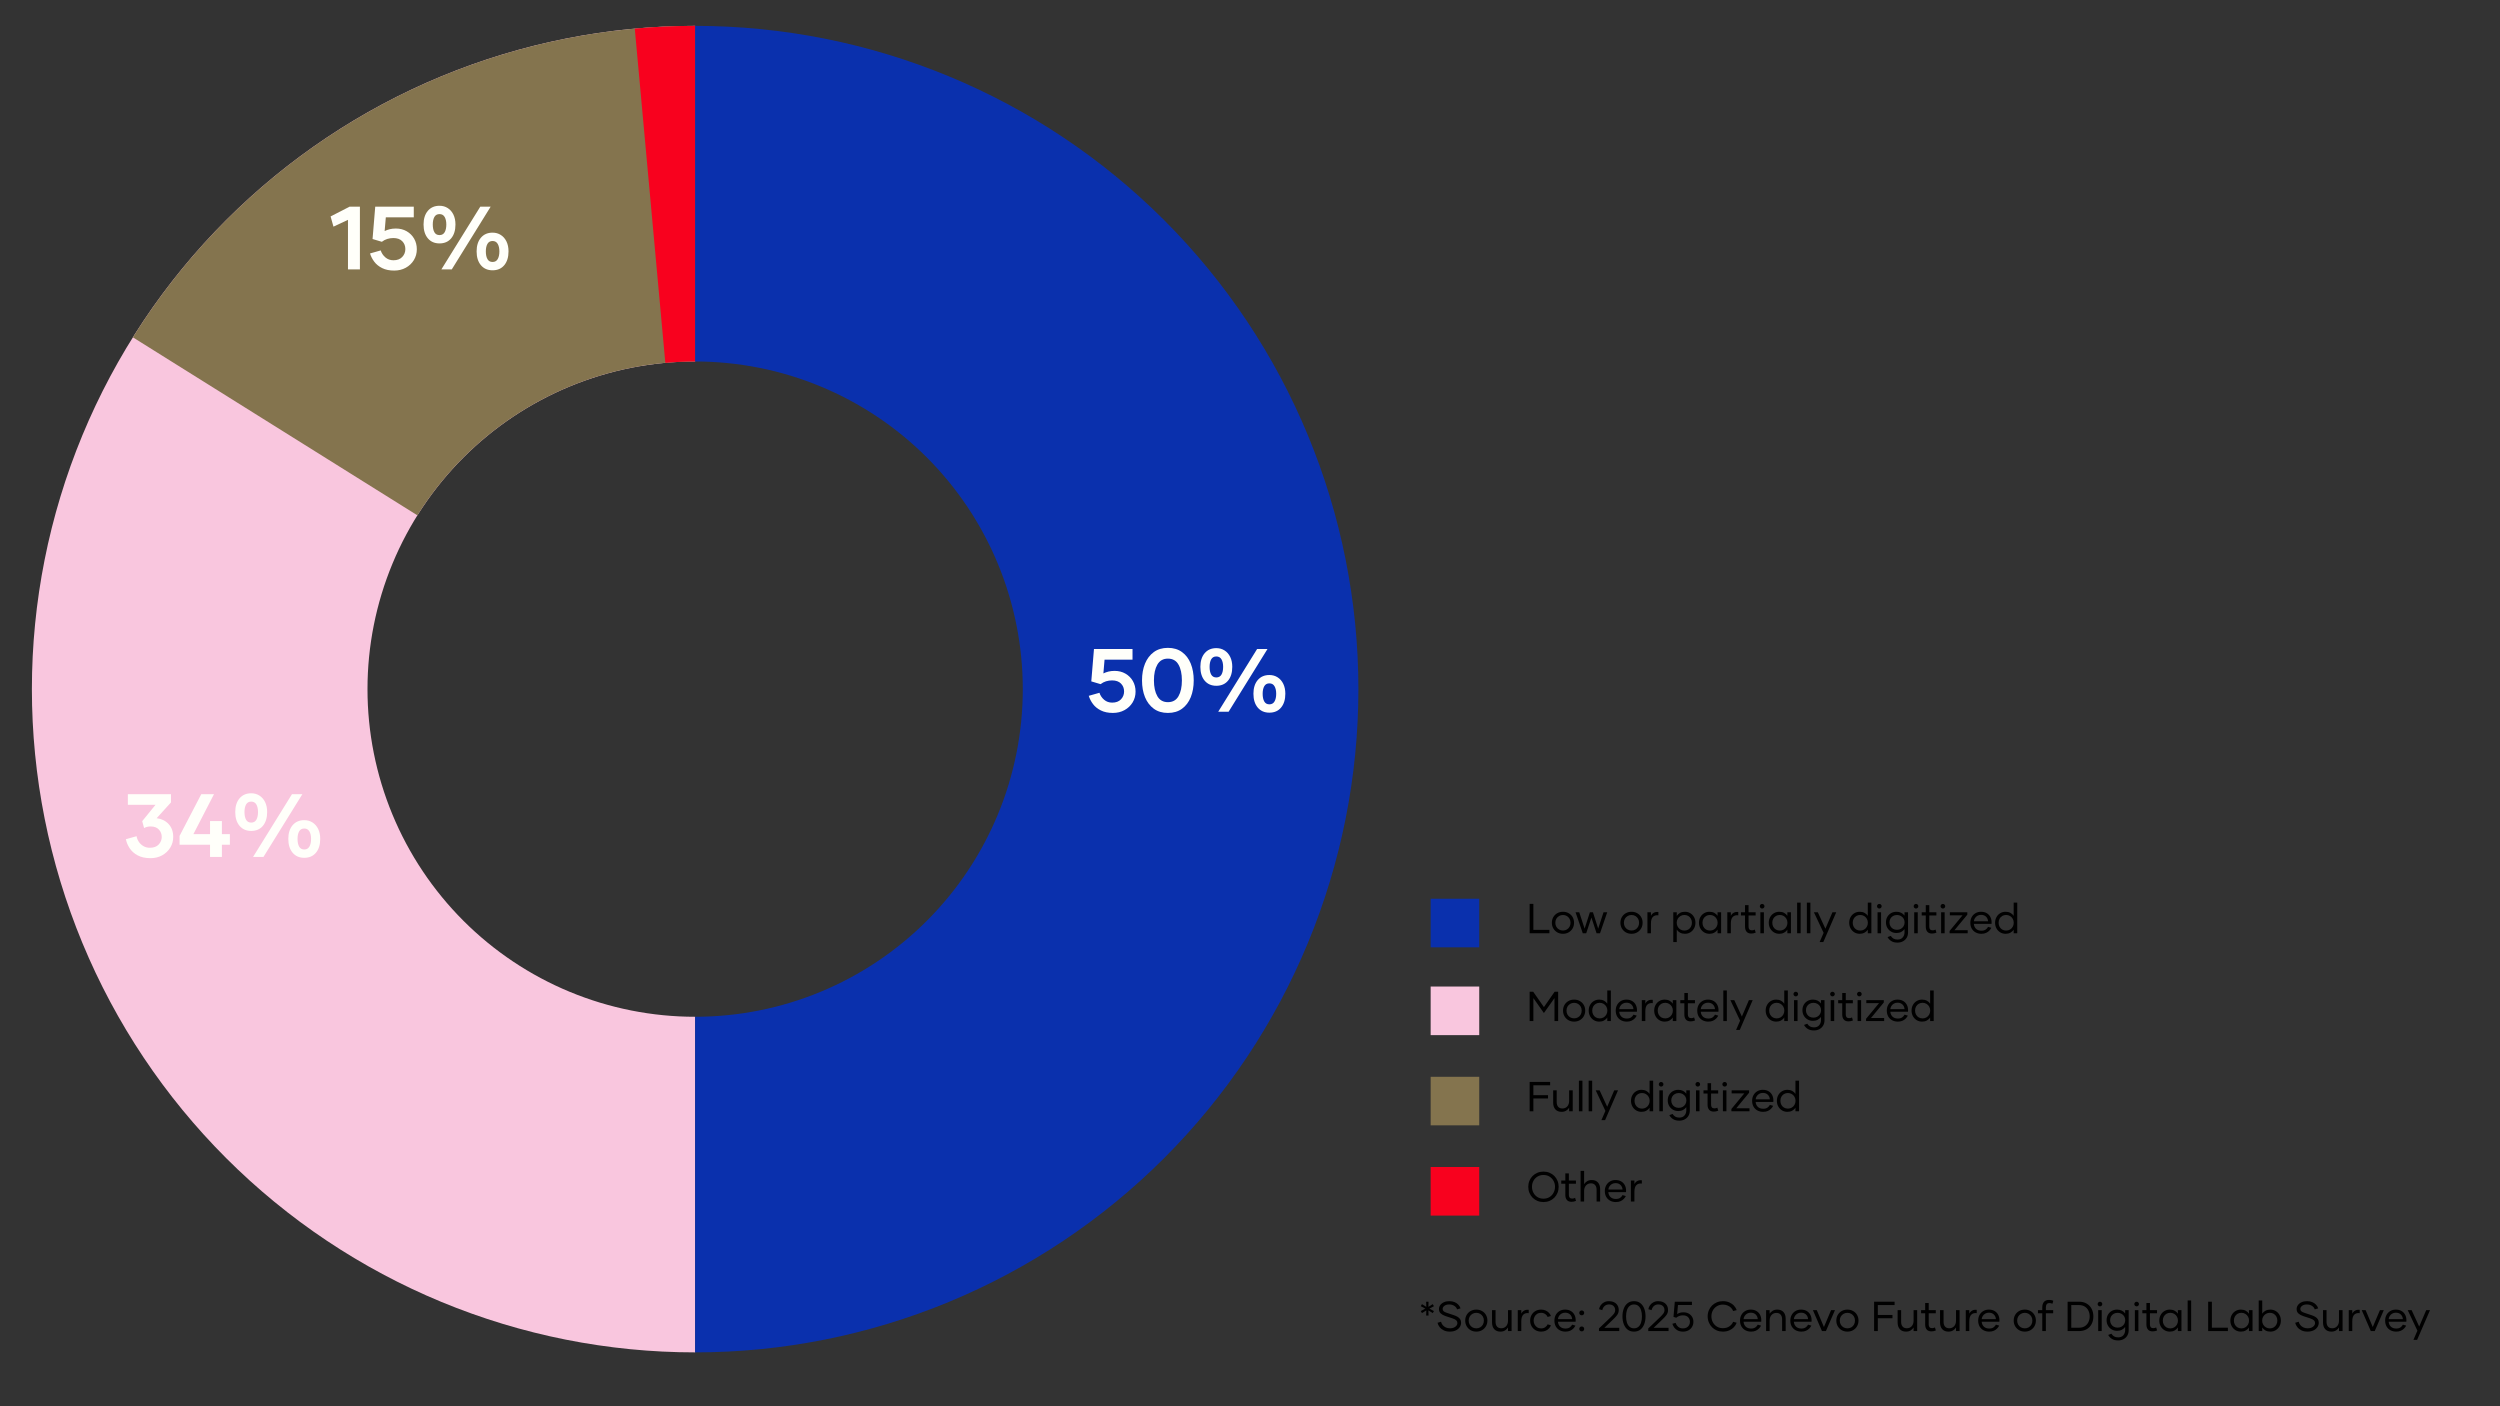 <svg xmlns="http://www.w3.org/2000/svg" xmlns:xlink="http://www.w3.org/1999/xlink" width="1920" zoomAndPan="magnify" viewBox="0 0 1440 810" height="1080" preserveAspectRatio="xMidYMid meet" version="1.2"><rect x="0" y="0" width="1440" height="810" fill="#333333" stroke="none"/><defs><clipPath id="0db11938ab"><path d="M 18.367 14.902 L 401 14.902 L 401 778.973 L 18.367 778.973 Z M 18.367 14.902 "/></clipPath><clipPath id="d70abbd1dd"><path d="M 76 14.902 L 401 14.902 L 401 297 L 76 297 Z M 76 14.902 "/></clipPath><clipPath id="325b1f5fa5"><path d="M 365 14.902 L 401 14.902 L 401 209 L 365 209 Z M 365 14.902 "/></clipPath><clipPath id="5d98f5e6ec"><path d="M 400 14.902 L 782.438 14.902 L 782.438 778.973 L 400 778.973 Z M 400 14.902 "/></clipPath><clipPath id="a32b6f2aac"><path d="M 824.055 620.223 L 852.039 620.223 L 852.039 648.207 L 824.055 648.207 Z M 824.055 620.223 "/></clipPath><clipPath id="df4f75395e"><path d="M 824.055 568.262 L 852.039 568.262 L 852.039 596.242 L 824.055 596.242 Z M 824.055 568.262 "/></clipPath><clipPath id="f2a1a0ef00"><path d="M 824.055 517.668 L 852.039 517.668 L 852.039 545.648 L 824.055 545.648 Z M 824.055 517.668 "/></clipPath><clipPath id="ac4ff5be3e"><path d="M 824.055 672.188 L 852.039 672.188 L 852.039 700.168 L 824.055 700.168 Z M 824.055 672.188 "/></clipPath></defs><g id="a8ce19b5f1"><g clip-rule="nonzero" clip-path="url(#0db11938ab)"><path style=" stroke:none;fill-rule:nonzero;fill:#f9c6de;fill-opacity:1;" d="M 400.402 14.902 C 350.234 14.902 300.555 24.785 254.207 43.984 C 207.855 63.184 165.738 91.324 130.266 126.797 C 94.789 162.273 66.648 204.387 47.449 250.738 C 28.25 297.09 18.367 346.77 18.367 396.938 C 18.367 447.105 28.25 496.785 47.449 543.137 C 66.648 589.484 94.789 631.602 130.266 667.078 C 165.738 702.551 207.855 730.691 254.207 749.891 C 300.555 769.09 350.234 778.973 400.402 778.973 L 400.402 585.664 C 375.617 585.664 351.078 580.781 328.18 571.297 C 305.285 561.812 284.48 547.91 266.953 530.387 C 249.43 512.863 235.527 492.055 226.043 469.16 C 216.559 446.262 211.676 421.723 211.676 396.938 C 211.676 372.152 216.559 347.613 226.043 324.715 C 235.527 301.816 249.43 281.012 266.953 263.488 C 284.48 245.961 305.285 232.062 328.18 222.578 C 351.078 213.094 375.617 208.211 400.402 208.211 Z M 400.402 14.902 "/></g><g clip-rule="nonzero" clip-path="url(#d70abbd1dd)"><path style=" stroke:none;fill-rule:nonzero;fill:#84744e;fill-opacity:1;" d="M 400.402 14.902 C 335.641 14.902 271.941 31.367 215.289 62.746 C 158.637 94.129 110.891 139.395 76.539 194.297 L 240.414 296.832 C 257.383 269.711 280.969 247.348 308.957 231.848 C 336.941 216.344 368.41 208.211 400.402 208.211 Z M 400.402 14.902 "/></g><g clip-rule="nonzero" clip-path="url(#325b1f5fa5)"><path style=" stroke:none;fill-rule:nonzero;fill:#f8011e;fill-opacity:1;" d="M 400.402 14.902 C 388.797 14.902 377.195 15.43 365.633 16.488 L 383.227 208.996 C 388.938 208.473 394.668 208.211 400.402 208.211 Z M 400.402 14.902 "/></g><g clip-rule="nonzero" clip-path="url(#5d98f5e6ec)"><path style=" stroke:none;fill-rule:nonzero;fill:#0a30ad;fill-opacity:1;" d="M 400.402 778.973 C 501.727 778.973 598.898 738.723 670.543 667.078 C 742.188 595.43 782.438 498.258 782.438 396.938 C 782.438 295.613 742.188 198.441 670.543 126.797 C 598.898 55.152 501.727 14.902 400.402 14.902 L 400.402 208.211 C 450.457 208.211 498.461 228.094 533.852 263.488 C 569.246 298.879 589.129 346.883 589.129 396.938 C 589.129 446.992 569.246 494.992 533.852 530.387 C 498.461 565.781 450.457 585.664 400.402 585.664 Z M 400.402 778.973 "/></g><g style="fill:#fffffa;fill-opacity:1;"><g transform="translate(70.916, 493.584)"><path style="stroke:none" d="M 15.797 0.719 C 12.867 0.719 10.406 0.188 8.406 -0.875 C 6.414 -1.945 4.867 -3.32 3.766 -5 C 2.66 -6.688 1.938 -8.426 1.594 -10.219 L 7.75 -11.922 C 7.945 -10.754 8.391 -9.66 9.078 -8.641 C 9.773 -7.629 10.664 -6.812 11.75 -6.188 C 12.832 -5.57 14.047 -5.266 15.391 -5.266 C 17.617 -5.266 19.316 -5.891 20.484 -7.141 C 21.66 -8.398 22.25 -9.859 22.25 -11.516 C 22.25 -13.16 21.695 -14.578 20.594 -15.766 C 19.5 -16.953 17.914 -17.547 15.844 -17.547 C 15.094 -17.547 14.414 -17.469 13.812 -17.312 C 13.207 -17.164 12.629 -16.938 12.078 -16.625 L 11 -20.594 L 18.641 -30 L 2.734 -30 L 2.734 -36.141 L 27.562 -36.141 L 27.562 -31.391 L 19.312 -22.297 C 22.133 -21.953 24.43 -20.828 26.203 -18.922 C 27.973 -17.016 28.859 -14.547 28.859 -11.516 C 28.859 -9.242 28.289 -7.188 27.156 -5.344 C 26.02 -3.5 24.469 -2.023 22.5 -0.922 C 20.539 0.172 18.305 0.719 15.797 0.719 Z M 15.797 0.719 "/></g></g><g style="fill:#fffffa;fill-opacity:1;"><g transform="translate(101.891, 493.584)"><path style="stroke:none" d="M 19.094 0 L 19.094 -7.016 L 1.547 -7.016 L 1.547 -12.125 L 14.047 -36.141 L 21.375 -36.141 L 9.5 -13.109 L 19.094 -13.109 L 19.094 -20.656 L 25.922 -20.656 L 25.922 -13.109 L 30.516 -13.109 L 30.516 -7.016 L 25.922 -7.016 L 25.922 0 Z M 19.094 0 "/></g></g><g style="fill:#fffffa;fill-opacity:1;"><g transform="translate(133.538, 493.584)"><path style="stroke:none" d="M 11.156 -14.969 C 8.332 -14.969 6.094 -15.945 4.438 -17.906 C 2.789 -19.875 1.969 -22.523 1.969 -25.859 C 1.969 -29.16 2.789 -31.785 4.438 -33.734 C 6.094 -35.68 8.332 -36.656 11.156 -36.656 C 12.938 -36.656 14.516 -36.211 15.891 -35.328 C 17.273 -34.453 18.363 -33.207 19.156 -31.594 C 19.945 -29.977 20.344 -28.066 20.344 -25.859 C 20.344 -22.523 19.523 -19.875 17.891 -17.906 C 16.254 -15.945 14.008 -14.969 11.156 -14.969 Z M 11.156 -19.766 C 12.5 -19.766 13.488 -20.316 14.125 -21.422 C 14.758 -22.523 15.078 -24.004 15.078 -25.859 C 15.078 -27.648 14.758 -29.098 14.125 -30.203 C 13.488 -31.305 12.5 -31.859 11.156 -31.859 C 9.812 -31.859 8.828 -31.305 8.203 -30.203 C 7.586 -29.098 7.281 -27.648 7.281 -25.859 C 7.281 -24.004 7.586 -22.523 8.203 -21.422 C 8.828 -20.316 9.812 -19.766 11.156 -19.766 Z M 12.234 0 L 34.641 -36.141 L 40.625 -36.141 L 18.219 0 Z M 41.719 0.516 C 38.895 0.516 36.656 -0.461 35 -2.422 C 33.352 -4.391 32.531 -7.039 32.531 -10.375 C 32.531 -13.676 33.352 -16.301 35 -18.25 C 36.656 -20.195 38.895 -21.172 41.719 -21.172 C 43.5 -21.172 45.078 -20.727 46.453 -19.844 C 47.836 -18.969 48.926 -17.723 49.719 -16.109 C 50.508 -14.492 50.906 -12.582 50.906 -10.375 C 50.906 -7.039 50.086 -4.391 48.453 -2.422 C 46.816 -0.461 44.57 0.516 41.719 0.516 Z M 41.719 -4.281 C 43.051 -4.281 44.035 -4.832 44.672 -5.938 C 45.316 -7.039 45.641 -8.52 45.641 -10.375 C 45.641 -12.164 45.316 -13.609 44.672 -14.703 C 44.035 -15.805 43.051 -16.359 41.719 -16.359 C 40.375 -16.359 39.391 -15.805 38.766 -14.703 C 38.148 -13.609 37.844 -12.164 37.844 -10.375 C 37.844 -8.52 38.148 -7.039 38.766 -5.938 C 39.391 -4.832 40.375 -4.281 41.719 -4.281 Z M 41.719 -4.281 "/></g></g><g style="fill:#fffffa;fill-opacity:1;"><g transform="translate(189.497, 155.178)"><path style="stroke:none" d="M 10.938 0 L 10.938 -28.547 L 2.578 -24.625 L 0.922 -30.516 L 11.875 -36.141 L 17.812 -36.141 L 17.812 0 Z M 10.938 0 "/></g></g><g style="fill:#fffffa;fill-opacity:1;"><g transform="translate(211.386, 155.178)"><path style="stroke:none" d="M 15.641 0.672 C 12.953 0.672 10.656 0.195 8.75 -0.75 C 6.844 -1.695 5.32 -2.926 4.188 -4.438 C 3.051 -5.957 2.238 -7.539 1.75 -9.188 L 7.906 -10.938 C 8.414 -9.352 9.316 -8.008 10.609 -6.906 C 11.898 -5.812 13.441 -5.266 15.234 -5.266 C 17.398 -5.266 19.082 -5.891 20.281 -7.141 C 21.488 -8.398 22.094 -9.926 22.094 -11.719 C 22.094 -13.508 21.5 -15.016 20.312 -16.234 C 19.125 -17.453 17.41 -18.062 15.172 -18.062 C 13.973 -18.062 12.812 -17.891 11.688 -17.547 C 10.57 -17.203 9.531 -16.656 8.562 -15.906 L 3.203 -17.5 L 4.75 -36.141 L 26.953 -36.141 L 26.953 -30 L 10.844 -30 L 10.172 -22.094 C 11.066 -22.539 12.047 -22.895 13.109 -23.156 C 14.18 -23.414 15.352 -23.547 16.625 -23.547 C 18.969 -23.547 21.051 -23.02 22.875 -21.969 C 24.695 -20.914 26.125 -19.492 27.156 -17.703 C 28.188 -15.91 28.703 -13.879 28.703 -11.609 C 28.703 -9.305 28.133 -7.223 27 -5.359 C 25.863 -3.504 24.312 -2.035 22.344 -0.953 C 20.383 0.129 18.148 0.672 15.641 0.672 Z M 15.641 0.672 "/></g></g><g style="fill:#fffffa;fill-opacity:1;"><g transform="translate(242, 155.178)"><path style="stroke:none" d="M 11.156 -14.969 C 8.332 -14.969 6.094 -15.945 4.438 -17.906 C 2.789 -19.875 1.969 -22.523 1.969 -25.859 C 1.969 -29.16 2.789 -31.785 4.438 -33.734 C 6.094 -35.68 8.332 -36.656 11.156 -36.656 C 12.938 -36.656 14.516 -36.211 15.891 -35.328 C 17.273 -34.453 18.363 -33.207 19.156 -31.594 C 19.945 -29.977 20.344 -28.066 20.344 -25.859 C 20.344 -22.523 19.523 -19.875 17.891 -17.906 C 16.254 -15.945 14.008 -14.969 11.156 -14.969 Z M 11.156 -19.766 C 12.5 -19.766 13.488 -20.316 14.125 -21.422 C 14.758 -22.523 15.078 -24.004 15.078 -25.859 C 15.078 -27.648 14.758 -29.098 14.125 -30.203 C 13.488 -31.305 12.5 -31.859 11.156 -31.859 C 9.812 -31.859 8.828 -31.305 8.203 -30.203 C 7.586 -29.098 7.281 -27.648 7.281 -25.859 C 7.281 -24.004 7.586 -22.523 8.203 -21.422 C 8.828 -20.316 9.812 -19.766 11.156 -19.766 Z M 12.234 0 L 34.641 -36.141 L 40.625 -36.141 L 18.219 0 Z M 41.719 0.516 C 38.895 0.516 36.656 -0.461 35 -2.422 C 33.352 -4.391 32.531 -7.039 32.531 -10.375 C 32.531 -13.676 33.352 -16.301 35 -18.25 C 36.656 -20.195 38.895 -21.172 41.719 -21.172 C 43.5 -21.172 45.078 -20.727 46.453 -19.844 C 47.836 -18.969 48.926 -17.723 49.719 -16.109 C 50.508 -14.492 50.906 -12.582 50.906 -10.375 C 50.906 -7.039 50.086 -4.391 48.453 -2.422 C 46.816 -0.461 44.57 0.516 41.719 0.516 Z M 41.719 -4.281 C 43.051 -4.281 44.035 -4.832 44.672 -5.938 C 45.316 -7.039 45.641 -8.52 45.641 -10.375 C 45.641 -12.164 45.316 -13.609 44.672 -14.703 C 44.035 -15.805 43.051 -16.359 41.719 -16.359 C 40.375 -16.359 39.391 -15.805 38.766 -14.703 C 38.148 -13.609 37.844 -12.164 37.844 -10.375 C 37.844 -8.52 38.148 -7.039 38.766 -5.938 C 39.391 -4.832 40.375 -4.281 41.719 -4.281 Z M 41.719 -4.281 "/></g></g><g style="fill:#fffffa;fill-opacity:1;"><g transform="translate(625.379, 409.978)"><path style="stroke:none" d="M 15.641 0.672 C 12.953 0.672 10.656 0.195 8.75 -0.75 C 6.844 -1.695 5.32 -2.926 4.188 -4.438 C 3.051 -5.957 2.238 -7.539 1.75 -9.188 L 7.906 -10.938 C 8.414 -9.352 9.316 -8.008 10.609 -6.906 C 11.898 -5.812 13.441 -5.266 15.234 -5.266 C 17.398 -5.266 19.082 -5.891 20.281 -7.141 C 21.488 -8.398 22.094 -9.926 22.094 -11.719 C 22.094 -13.508 21.5 -15.016 20.312 -16.234 C 19.125 -17.453 17.41 -18.062 15.172 -18.062 C 13.973 -18.062 12.812 -17.891 11.688 -17.547 C 10.57 -17.203 9.531 -16.656 8.562 -15.906 L 3.203 -17.5 L 4.75 -36.141 L 26.953 -36.141 L 26.953 -30 L 10.844 -30 L 10.172 -22.094 C 11.066 -22.539 12.047 -22.895 13.109 -23.156 C 14.18 -23.414 15.352 -23.547 16.625 -23.547 C 18.969 -23.547 21.051 -23.02 22.875 -21.969 C 24.695 -20.914 26.125 -19.492 27.156 -17.703 C 28.188 -15.91 28.703 -13.879 28.703 -11.609 C 28.703 -9.305 28.133 -7.223 27 -5.359 C 25.863 -3.504 24.312 -2.035 22.344 -0.953 C 20.383 0.129 18.148 0.672 15.641 0.672 Z M 15.641 0.672 "/></g></g><g style="fill:#fffffa;fill-opacity:1;"><g transform="translate(655.993, 409.978)"><path style="stroke:none" d="M 16.719 0.672 C 13.52 0.672 10.812 -0.133 8.594 -1.75 C 6.375 -3.375 4.688 -5.594 3.531 -8.406 C 2.383 -11.227 1.812 -14.445 1.812 -18.062 C 1.812 -21.676 2.383 -24.895 3.531 -27.719 C 4.688 -30.539 6.375 -32.758 8.594 -34.375 C 10.812 -36 13.52 -36.812 16.719 -36.812 C 19.926 -36.812 22.641 -36 24.859 -34.375 C 27.078 -32.758 28.754 -30.539 29.891 -27.719 C 31.023 -24.895 31.594 -21.676 31.594 -18.062 C 31.594 -14.445 31.023 -11.227 29.891 -8.406 C 28.754 -5.594 27.078 -3.375 24.859 -1.75 C 22.641 -0.133 19.926 0.672 16.719 0.672 Z M 16.719 -5.531 C 19.477 -5.531 21.508 -6.672 22.812 -8.953 C 24.125 -11.242 24.781 -14.281 24.781 -18.062 C 24.781 -21.852 24.125 -24.891 22.812 -27.172 C 21.508 -29.461 19.477 -30.609 16.719 -30.609 C 14 -30.609 11.977 -29.461 10.656 -27.172 C 9.332 -24.891 8.672 -21.852 8.672 -18.062 C 8.672 -14.281 9.332 -11.242 10.656 -8.953 C 11.977 -6.672 14 -5.531 16.719 -5.531 Z M 16.719 -5.531 "/></g></g><g style="fill:#fffffa;fill-opacity:1;"><g transform="translate(689.446, 409.978)"><path style="stroke:none" d="M 11.156 -14.969 C 8.332 -14.969 6.094 -15.945 4.438 -17.906 C 2.789 -19.875 1.969 -22.523 1.969 -25.859 C 1.969 -29.16 2.789 -31.785 4.438 -33.734 C 6.094 -35.68 8.332 -36.656 11.156 -36.656 C 12.938 -36.656 14.516 -36.211 15.891 -35.328 C 17.273 -34.453 18.363 -33.207 19.156 -31.594 C 19.945 -29.977 20.344 -28.066 20.344 -25.859 C 20.344 -22.523 19.523 -19.875 17.891 -17.906 C 16.254 -15.945 14.008 -14.969 11.156 -14.969 Z M 11.156 -19.766 C 12.5 -19.766 13.488 -20.316 14.125 -21.422 C 14.758 -22.523 15.078 -24.004 15.078 -25.859 C 15.078 -27.648 14.758 -29.098 14.125 -30.203 C 13.488 -31.305 12.5 -31.859 11.156 -31.859 C 9.812 -31.859 8.828 -31.305 8.203 -30.203 C 7.586 -29.098 7.281 -27.648 7.281 -25.859 C 7.281 -24.004 7.586 -22.523 8.203 -21.422 C 8.828 -20.316 9.812 -19.766 11.156 -19.766 Z M 12.234 0 L 34.641 -36.141 L 40.625 -36.141 L 18.219 0 Z M 41.719 0.516 C 38.895 0.516 36.656 -0.461 35 -2.422 C 33.352 -4.391 32.531 -7.039 32.531 -10.375 C 32.531 -13.676 33.352 -16.301 35 -18.25 C 36.656 -20.195 38.895 -21.172 41.719 -21.172 C 43.5 -21.172 45.078 -20.727 46.453 -19.844 C 47.836 -18.969 48.926 -17.723 49.719 -16.109 C 50.508 -14.492 50.906 -12.582 50.906 -10.375 C 50.906 -7.039 50.086 -4.391 48.453 -2.422 C 46.816 -0.461 44.57 0.516 41.719 0.516 Z M 41.719 -4.281 C 43.051 -4.281 44.035 -4.832 44.672 -5.938 C 45.316 -7.039 45.641 -8.52 45.641 -10.375 C 45.641 -12.164 45.316 -13.609 44.672 -14.703 C 44.035 -15.805 43.051 -16.359 41.719 -16.359 C 40.375 -16.359 39.391 -15.805 38.766 -14.703 C 38.148 -13.609 37.844 -12.164 37.844 -10.375 C 37.844 -8.52 38.148 -7.039 38.766 -5.938 C 39.391 -4.832 40.375 -4.281 41.719 -4.281 Z M 41.719 -4.281 "/></g></g><g style="fill:#000000;fill-opacity:1;"><g transform="translate(879.299, 588.145)"><path style="stroke:none" d="M 1.781 0 L 1.781 -16.922 L 3.812 -16.922 L 10 -8.047 L 16.172 -16.922 L 18.203 -16.922 L 18.203 0 L 16.094 0 L 16.094 -13.25 L 9.984 -4.641 L 3.922 -13.25 L 3.922 0 Z M 1.781 0 "/></g></g><g style="fill:#000000;fill-opacity:1;"><g transform="translate(899.285, 588.145)"><path style="stroke:none" d="M 7.422 0.312 C 6.191 0.312 5.094 0.035 4.125 -0.516 C 3.164 -1.078 2.406 -1.836 1.844 -2.797 C 1.289 -3.766 1.016 -4.848 1.016 -6.047 C 1.016 -7.254 1.289 -8.336 1.844 -9.297 C 2.406 -10.254 3.164 -11.004 4.125 -11.547 C 5.094 -12.098 6.191 -12.375 7.422 -12.375 C 8.641 -12.375 9.727 -12.098 10.688 -11.547 C 11.656 -11.004 12.414 -10.254 12.969 -9.297 C 13.52 -8.336 13.797 -7.254 13.797 -6.047 C 13.797 -4.848 13.52 -3.766 12.969 -2.797 C 12.414 -1.836 11.656 -1.078 10.688 -0.516 C 9.727 0.035 8.641 0.312 7.422 0.312 Z M 7.422 -1.578 C 8.254 -1.578 9 -1.77 9.656 -2.156 C 10.312 -2.539 10.828 -3.07 11.203 -3.75 C 11.578 -4.426 11.766 -5.191 11.766 -6.047 C 11.766 -6.898 11.578 -7.66 11.203 -8.328 C 10.828 -8.992 10.312 -9.523 9.656 -9.922 C 9 -10.316 8.254 -10.516 7.422 -10.516 C 6.578 -10.516 5.82 -10.316 5.156 -9.922 C 4.488 -9.523 3.961 -8.992 3.578 -8.328 C 3.203 -7.66 3.016 -6.898 3.016 -6.047 C 3.016 -5.191 3.203 -4.426 3.578 -3.75 C 3.961 -3.07 4.488 -2.539 5.156 -2.156 C 5.82 -1.77 6.578 -1.578 7.422 -1.578 Z M 7.422 -1.578 "/></g></g><g style="fill:#000000;fill-opacity:1;"><g transform="translate(914.075, 588.145)"><path style="stroke:none" d="M 7.078 0.312 C 5.93 0.312 4.898 0.035 3.984 -0.516 C 3.066 -1.078 2.344 -1.836 1.812 -2.797 C 1.281 -3.754 1.016 -4.836 1.016 -6.047 C 1.016 -7.254 1.281 -8.336 1.812 -9.297 C 2.344 -10.254 3.066 -11.004 3.984 -11.547 C 4.898 -12.098 5.93 -12.375 7.078 -12.375 C 8.129 -12.375 9.047 -12.164 9.828 -11.75 C 10.617 -11.332 11.25 -10.758 11.719 -10.031 L 11.719 -17.641 L 13.781 -17.641 L 13.781 0 L 11.719 0 L 11.719 -2.078 C 11.25 -1.336 10.617 -0.754 9.828 -0.328 C 9.047 0.098 8.129 0.312 7.078 0.312 Z M 7.391 -1.547 C 8.203 -1.547 8.938 -1.738 9.594 -2.125 C 10.258 -2.508 10.785 -3.047 11.172 -3.734 C 11.566 -4.422 11.766 -5.191 11.766 -6.047 C 11.766 -6.898 11.566 -7.664 11.172 -8.344 C 10.785 -9.02 10.258 -9.551 9.594 -9.938 C 8.938 -10.332 8.203 -10.531 7.391 -10.531 C 6.535 -10.531 5.781 -10.336 5.125 -9.953 C 4.477 -9.566 3.969 -9.035 3.594 -8.359 C 3.227 -7.68 3.047 -6.91 3.047 -6.047 C 3.047 -5.191 3.227 -4.422 3.594 -3.734 C 3.969 -3.047 4.477 -2.508 5.125 -2.125 C 5.781 -1.738 6.535 -1.547 7.391 -1.547 Z M 7.391 -1.547 "/></g></g><g style="fill:#000000;fill-opacity:1;"><g transform="translate(929.638, 588.145)"><path style="stroke:none" d="M 7.391 0.312 C 6.148 0.312 5.051 0.051 4.094 -0.469 C 3.133 -0.988 2.379 -1.723 1.828 -2.672 C 1.285 -3.629 1.016 -4.754 1.016 -6.047 C 1.016 -7.234 1.27 -8.305 1.781 -9.266 C 2.301 -10.223 3.023 -10.977 3.953 -11.531 C 4.879 -12.094 5.953 -12.375 7.172 -12.375 C 8.461 -12.375 9.562 -12.102 10.469 -11.562 C 11.383 -11.02 12.078 -10.289 12.547 -9.375 C 13.023 -8.457 13.266 -7.438 13.266 -6.312 C 13.266 -6.145 13.258 -5.992 13.25 -5.859 C 13.25 -5.723 13.238 -5.566 13.219 -5.391 L 3.047 -5.391 C 3.129 -4.242 3.547 -3.301 4.297 -2.562 C 5.055 -1.832 6.098 -1.469 7.422 -1.469 C 8.422 -1.469 9.238 -1.691 9.875 -2.141 C 10.508 -2.598 10.961 -3.117 11.234 -3.703 L 13.125 -3.141 C 12.863 -2.598 12.477 -2.055 11.969 -1.516 C 11.469 -0.984 10.836 -0.547 10.078 -0.203 C 9.316 0.141 8.422 0.312 7.391 0.312 Z M 11.234 -6.891 C 11.16 -7.953 10.77 -8.832 10.062 -9.531 C 9.363 -10.238 8.398 -10.594 7.172 -10.594 C 6.391 -10.594 5.695 -10.414 5.094 -10.062 C 4.5 -9.719 4.023 -9.266 3.672 -8.703 C 3.316 -8.148 3.109 -7.547 3.047 -6.891 Z M 11.234 -6.891 "/></g></g><g style="fill:#000000;fill-opacity:1;"><g transform="translate(943.897, 588.145)"><path style="stroke:none" d="M 1.781 0 L 1.781 -12.078 L 3.812 -12.078 L 3.812 -10.031 C 4.188 -10.801 4.734 -11.391 5.453 -11.797 C 6.18 -12.211 7.062 -12.359 8.094 -12.234 L 8.094 -10.328 C 6.801 -10.504 5.766 -10.223 4.984 -9.484 C 4.203 -8.754 3.812 -7.453 3.812 -5.578 L 3.812 0 Z M 1.781 0 "/></g></g><g style="fill:#000000;fill-opacity:1;"><g transform="translate(951.799, 588.145)"><path style="stroke:none" d="M 7.078 0.312 C 5.93 0.312 4.898 0.035 3.984 -0.516 C 3.066 -1.078 2.344 -1.836 1.812 -2.797 C 1.281 -3.754 1.016 -4.836 1.016 -6.047 C 1.016 -7.254 1.281 -8.336 1.812 -9.297 C 2.344 -10.254 3.066 -11.004 3.984 -11.547 C 4.898 -12.098 5.93 -12.375 7.078 -12.375 C 8.129 -12.375 9.047 -12.164 9.828 -11.75 C 10.617 -11.332 11.25 -10.758 11.719 -10.031 L 11.719 -12.078 L 13.781 -12.078 L 13.781 0 L 11.719 0 L 11.719 -2.078 C 11.25 -1.336 10.617 -0.754 9.828 -0.328 C 9.047 0.098 8.129 0.312 7.078 0.312 Z M 7.391 -1.547 C 8.203 -1.547 8.938 -1.738 9.594 -2.125 C 10.258 -2.508 10.785 -3.047 11.172 -3.734 C 11.566 -4.422 11.766 -5.191 11.766 -6.047 C 11.766 -6.898 11.566 -7.664 11.172 -8.344 C 10.785 -9.02 10.258 -9.551 9.594 -9.938 C 8.938 -10.332 8.203 -10.531 7.391 -10.531 C 6.535 -10.531 5.781 -10.336 5.125 -9.953 C 4.477 -9.566 3.969 -9.035 3.594 -8.359 C 3.227 -7.68 3.047 -6.91 3.047 -6.047 C 3.047 -5.191 3.227 -4.422 3.594 -3.734 C 3.969 -3.047 4.477 -2.508 5.125 -2.125 C 5.781 -1.738 6.535 -1.547 7.391 -1.547 Z M 7.391 -1.547 "/></g></g><g style="fill:#000000;fill-opacity:1;"><g transform="translate(967.363, 588.145)"><path style="stroke:none" d="M 6.438 0.172 C 5.207 0.172 4.297 -0.188 3.703 -0.906 C 3.117 -1.625 2.828 -2.57 2.828 -3.75 L 2.828 -10.25 L 0.484 -10.25 L 0.484 -12.078 L 2.828 -12.078 L 2.828 -16.188 L 4.859 -16.188 L 4.859 -12.078 L 8.938 -12.078 L 8.938 -10.25 L 4.859 -10.25 L 4.859 -3.75 C 4.859 -3.102 5.016 -2.598 5.328 -2.234 C 5.641 -1.867 6.117 -1.688 6.766 -1.688 C 7.086 -1.688 7.375 -1.719 7.625 -1.781 C 7.875 -1.852 8.148 -1.961 8.453 -2.109 L 8.984 -0.359 C 8.129 -0.004 7.281 0.172 6.438 0.172 Z M 6.438 0.172 "/></g></g><g style="fill:#000000;fill-opacity:1;"><g transform="translate(976.594, 588.145)"><path style="stroke:none" d="M 7.391 0.312 C 6.148 0.312 5.051 0.051 4.094 -0.469 C 3.133 -0.988 2.379 -1.723 1.828 -2.672 C 1.285 -3.629 1.016 -4.754 1.016 -6.047 C 1.016 -7.234 1.27 -8.305 1.781 -9.266 C 2.301 -10.223 3.023 -10.977 3.953 -11.531 C 4.879 -12.094 5.953 -12.375 7.172 -12.375 C 8.461 -12.375 9.562 -12.102 10.469 -11.562 C 11.383 -11.02 12.078 -10.289 12.547 -9.375 C 13.023 -8.457 13.266 -7.438 13.266 -6.312 C 13.266 -6.145 13.258 -5.992 13.25 -5.859 C 13.25 -5.723 13.238 -5.566 13.219 -5.391 L 3.047 -5.391 C 3.129 -4.242 3.547 -3.301 4.297 -2.562 C 5.055 -1.832 6.098 -1.469 7.422 -1.469 C 8.422 -1.469 9.238 -1.691 9.875 -2.141 C 10.508 -2.598 10.961 -3.117 11.234 -3.703 L 13.125 -3.141 C 12.863 -2.598 12.477 -2.055 11.969 -1.516 C 11.469 -0.984 10.836 -0.547 10.078 -0.203 C 9.316 0.141 8.422 0.312 7.391 0.312 Z M 11.234 -6.891 C 11.16 -7.953 10.77 -8.832 10.062 -9.531 C 9.363 -10.238 8.398 -10.594 7.172 -10.594 C 6.391 -10.594 5.695 -10.414 5.094 -10.062 C 4.5 -9.719 4.023 -9.266 3.672 -8.703 C 3.316 -8.148 3.109 -7.547 3.047 -6.891 Z M 11.234 -6.891 "/></g></g><g style="fill:#000000;fill-opacity:1;"><g transform="translate(990.853, 588.145)"><path style="stroke:none" d="M 1.781 0 L 1.781 -17.641 L 3.812 -17.641 L 3.812 0 Z M 1.781 0 "/></g></g><g style="fill:#000000;fill-opacity:1;"><g transform="translate(996.459, 588.145)"><path style="stroke:none" d="M 3.531 5.078 L 5.828 -0.234 L 0.234 -12.078 L 2.484 -12.078 L 6.859 -2.609 L 10.906 -12.078 L 13.094 -12.078 L 5.656 5.078 Z M 3.531 5.078 "/></g></g><g style="fill:#000000;fill-opacity:1;"><g transform="translate(1009.799, 588.145)"><path style="stroke:none" d=""/></g></g><g style="fill:#000000;fill-opacity:1;"><g transform="translate(1016.01, 588.145)"><path style="stroke:none" d="M 7.078 0.312 C 5.93 0.312 4.898 0.035 3.984 -0.516 C 3.066 -1.078 2.344 -1.836 1.812 -2.797 C 1.281 -3.754 1.016 -4.836 1.016 -6.047 C 1.016 -7.254 1.281 -8.336 1.812 -9.297 C 2.344 -10.254 3.066 -11.004 3.984 -11.547 C 4.898 -12.098 5.93 -12.375 7.078 -12.375 C 8.129 -12.375 9.047 -12.164 9.828 -11.75 C 10.617 -11.332 11.25 -10.758 11.719 -10.031 L 11.719 -17.641 L 13.781 -17.641 L 13.781 0 L 11.719 0 L 11.719 -2.078 C 11.25 -1.336 10.617 -0.754 9.828 -0.328 C 9.047 0.098 8.129 0.312 7.078 0.312 Z M 7.391 -1.547 C 8.203 -1.547 8.938 -1.738 9.594 -2.125 C 10.258 -2.508 10.785 -3.047 11.172 -3.734 C 11.566 -4.422 11.766 -5.191 11.766 -6.047 C 11.766 -6.898 11.566 -7.664 11.172 -8.344 C 10.785 -9.02 10.258 -9.551 9.594 -9.938 C 8.938 -10.332 8.203 -10.531 7.391 -10.531 C 6.535 -10.531 5.781 -10.336 5.125 -9.953 C 4.477 -9.566 3.969 -9.035 3.594 -8.359 C 3.227 -7.68 3.047 -6.91 3.047 -6.047 C 3.047 -5.191 3.227 -4.422 3.594 -3.734 C 3.969 -3.047 4.477 -2.508 5.125 -2.125 C 5.781 -1.738 6.535 -1.547 7.391 -1.547 Z M 7.391 -1.547 "/></g></g><g style="fill:#000000;fill-opacity:1;"><g transform="translate(1031.574, 588.145)"><path style="stroke:none" d="M 1.781 0 L 1.781 -12.078 L 3.812 -12.078 L 3.812 0 Z M 2.797 -14.234 C 2.43 -14.234 2.117 -14.363 1.859 -14.625 C 1.598 -14.883 1.469 -15.195 1.469 -15.562 C 1.469 -15.938 1.598 -16.25 1.859 -16.5 C 2.117 -16.758 2.43 -16.891 2.797 -16.891 C 3.172 -16.891 3.488 -16.758 3.75 -16.5 C 4.008 -16.25 4.141 -15.938 4.141 -15.562 C 4.141 -15.195 4.008 -14.883 3.75 -14.625 C 3.488 -14.363 3.172 -14.234 2.797 -14.234 Z M 2.797 -14.234 "/></g></g><g style="fill:#000000;fill-opacity:1;"><g transform="translate(1037.18, 588.145)"><path style="stroke:none" d="M 7.641 5.391 C 6.191 5.391 5.004 5.094 4.078 4.5 C 3.148 3.914 2.438 3.156 1.938 2.219 L 3.797 1.516 C 4.203 2.191 4.719 2.711 5.344 3.078 C 5.969 3.441 6.738 3.625 7.656 3.625 C 8.938 3.625 9.926 3.234 10.625 2.453 C 11.32 1.672 11.68 0.719 11.703 -0.406 L 11.703 -2.391 C 11.211 -1.703 10.578 -1.156 9.797 -0.75 C 9.016 -0.344 8.109 -0.141 7.078 -0.141 C 5.922 -0.141 4.883 -0.41 3.969 -0.953 C 3.051 -1.492 2.328 -2.227 1.797 -3.156 C 1.273 -4.082 1.016 -5.125 1.016 -6.281 C 1.016 -7.457 1.273 -8.504 1.797 -9.422 C 2.328 -10.348 3.051 -11.07 3.969 -11.594 C 4.883 -12.113 5.922 -12.375 7.078 -12.375 C 8.109 -12.375 9.016 -12.176 9.797 -11.781 C 10.578 -11.383 11.211 -10.844 11.703 -10.156 L 11.703 -12.078 L 13.734 -12.078 L 13.734 -0.406 C 13.734 0.695 13.477 1.688 12.969 2.562 C 12.457 3.438 11.742 4.125 10.828 4.625 C 9.922 5.133 8.859 5.391 7.641 5.391 Z M 7.391 -1.984 C 8.203 -1.984 8.938 -2.164 9.594 -2.531 C 10.258 -2.906 10.785 -3.414 11.172 -4.062 C 11.555 -4.719 11.75 -5.453 11.75 -6.266 C 11.75 -7.086 11.555 -7.816 11.172 -8.453 C 10.785 -9.086 10.258 -9.586 9.594 -9.953 C 8.938 -10.328 8.203 -10.516 7.391 -10.516 C 6.523 -10.516 5.766 -10.328 5.109 -9.953 C 4.461 -9.586 3.957 -9.086 3.594 -8.453 C 3.227 -7.816 3.047 -7.086 3.047 -6.266 C 3.047 -5.453 3.227 -4.719 3.594 -4.062 C 3.957 -3.414 4.461 -2.906 5.109 -2.531 C 5.766 -2.164 6.523 -1.984 7.391 -1.984 Z M 7.391 -1.984 "/></g></g><g style="fill:#000000;fill-opacity:1;"><g transform="translate(1052.695, 588.145)"><path style="stroke:none" d="M 1.781 0 L 1.781 -12.078 L 3.812 -12.078 L 3.812 0 Z M 2.797 -14.234 C 2.43 -14.234 2.117 -14.363 1.859 -14.625 C 1.598 -14.883 1.469 -15.195 1.469 -15.562 C 1.469 -15.938 1.598 -16.25 1.859 -16.5 C 2.117 -16.758 2.43 -16.891 2.797 -16.891 C 3.172 -16.891 3.488 -16.758 3.75 -16.5 C 4.008 -16.25 4.141 -15.938 4.141 -15.562 C 4.141 -15.195 4.008 -14.883 3.75 -14.625 C 3.488 -14.363 3.172 -14.234 2.797 -14.234 Z M 2.797 -14.234 "/></g></g><g style="fill:#000000;fill-opacity:1;"><g transform="translate(1058.302, 588.145)"><path style="stroke:none" d="M 6.438 0.172 C 5.207 0.172 4.297 -0.188 3.703 -0.906 C 3.117 -1.625 2.828 -2.57 2.828 -3.75 L 2.828 -10.25 L 0.484 -10.25 L 0.484 -12.078 L 2.828 -12.078 L 2.828 -16.188 L 4.859 -16.188 L 4.859 -12.078 L 8.938 -12.078 L 8.938 -10.25 L 4.859 -10.25 L 4.859 -3.75 C 4.859 -3.102 5.016 -2.598 5.328 -2.234 C 5.641 -1.867 6.117 -1.688 6.766 -1.688 C 7.086 -1.688 7.375 -1.719 7.625 -1.781 C 7.875 -1.852 8.148 -1.961 8.453 -2.109 L 8.984 -0.359 C 8.129 -0.004 7.281 0.172 6.438 0.172 Z M 6.438 0.172 "/></g></g><g style="fill:#000000;fill-opacity:1;"><g transform="translate(1068.186, 588.145)"><path style="stroke:none" d="M 1.781 0 L 1.781 -12.078 L 3.812 -12.078 L 3.812 0 Z M 2.797 -14.234 C 2.43 -14.234 2.117 -14.363 1.859 -14.625 C 1.598 -14.883 1.469 -15.195 1.469 -15.562 C 1.469 -15.938 1.598 -16.25 1.859 -16.5 C 2.117 -16.758 2.43 -16.891 2.797 -16.891 C 3.172 -16.891 3.488 -16.758 3.75 -16.5 C 4.008 -16.25 4.141 -15.938 4.141 -15.562 C 4.141 -15.195 4.008 -14.883 3.75 -14.625 C 3.488 -14.363 3.172 -14.234 2.797 -14.234 Z M 2.797 -14.234 "/></g></g><g style="fill:#000000;fill-opacity:1;"><g transform="translate(1073.793, 588.145)"><path style="stroke:none" d="M 1.062 0 L 1.062 -1.328 L 8.516 -10.328 L 1.203 -10.328 L 1.203 -12.078 L 11.266 -12.078 L 11.266 -10.703 L 3.875 -1.766 L 11.484 -1.766 L 11.484 0 Z M 1.062 0 "/></g></g><g style="fill:#000000;fill-opacity:1;"><g transform="translate(1085.78, 588.145)"><path style="stroke:none" d="M 7.391 0.312 C 6.148 0.312 5.051 0.051 4.094 -0.469 C 3.133 -0.988 2.379 -1.723 1.828 -2.672 C 1.285 -3.629 1.016 -4.754 1.016 -6.047 C 1.016 -7.234 1.27 -8.305 1.781 -9.266 C 2.301 -10.223 3.023 -10.977 3.953 -11.531 C 4.879 -12.094 5.953 -12.375 7.172 -12.375 C 8.461 -12.375 9.562 -12.102 10.469 -11.562 C 11.383 -11.02 12.078 -10.289 12.547 -9.375 C 13.023 -8.457 13.266 -7.438 13.266 -6.312 C 13.266 -6.145 13.258 -5.992 13.25 -5.859 C 13.25 -5.723 13.238 -5.566 13.219 -5.391 L 3.047 -5.391 C 3.129 -4.242 3.547 -3.301 4.297 -2.562 C 5.055 -1.832 6.098 -1.469 7.422 -1.469 C 8.422 -1.469 9.238 -1.691 9.875 -2.141 C 10.508 -2.598 10.961 -3.117 11.234 -3.703 L 13.125 -3.141 C 12.863 -2.598 12.477 -2.055 11.969 -1.516 C 11.469 -0.984 10.836 -0.547 10.078 -0.203 C 9.316 0.141 8.422 0.312 7.391 0.312 Z M 11.234 -6.891 C 11.16 -7.953 10.77 -8.832 10.062 -9.531 C 9.363 -10.238 8.398 -10.594 7.172 -10.594 C 6.391 -10.594 5.695 -10.414 5.094 -10.062 C 4.5 -9.719 4.023 -9.266 3.672 -8.703 C 3.316 -8.148 3.109 -7.547 3.047 -6.891 Z M 11.234 -6.891 "/></g></g><g style="fill:#000000;fill-opacity:1;"><g transform="translate(1100.038, 588.145)"><path style="stroke:none" d="M 7.078 0.312 C 5.93 0.312 4.898 0.035 3.984 -0.516 C 3.066 -1.078 2.344 -1.836 1.812 -2.797 C 1.281 -3.754 1.016 -4.836 1.016 -6.047 C 1.016 -7.254 1.281 -8.336 1.812 -9.297 C 2.344 -10.254 3.066 -11.004 3.984 -11.547 C 4.898 -12.098 5.93 -12.375 7.078 -12.375 C 8.129 -12.375 9.047 -12.164 9.828 -11.75 C 10.617 -11.332 11.25 -10.758 11.719 -10.031 L 11.719 -17.641 L 13.781 -17.641 L 13.781 0 L 11.719 0 L 11.719 -2.078 C 11.25 -1.336 10.617 -0.754 9.828 -0.328 C 9.047 0.098 8.129 0.312 7.078 0.312 Z M 7.391 -1.547 C 8.203 -1.547 8.938 -1.738 9.594 -2.125 C 10.258 -2.508 10.785 -3.047 11.172 -3.734 C 11.566 -4.422 11.766 -5.191 11.766 -6.047 C 11.766 -6.898 11.566 -7.664 11.172 -8.344 C 10.785 -9.02 10.258 -9.551 9.594 -9.938 C 8.938 -10.332 8.203 -10.531 7.391 -10.531 C 6.535 -10.531 5.781 -10.336 5.125 -9.953 C 4.477 -9.566 3.969 -9.035 3.594 -8.359 C 3.227 -7.68 3.047 -6.91 3.047 -6.047 C 3.047 -5.191 3.227 -4.422 3.594 -3.734 C 3.969 -3.047 4.477 -2.508 5.125 -2.125 C 5.781 -1.738 6.535 -1.547 7.391 -1.547 Z M 7.391 -1.547 "/></g></g><g style="fill:#000000;fill-opacity:1;"><g transform="translate(879.299, 640.108)"><path style="stroke:none" d="M 1.781 0 L 1.781 -16.922 L 13.578 -16.922 L 13.578 -14.984 L 3.922 -14.984 L 3.922 -9.281 L 12.359 -9.281 L 12.359 -7.391 L 3.922 -7.391 L 3.922 0 Z M 1.781 0 "/></g></g><g style="fill:#000000;fill-opacity:1;"><g transform="translate(892.953, 640.108)"><path style="stroke:none" d="M 6.5 0.312 C 4.988 0.312 3.805 -0.156 2.953 -1.094 C 2.098 -2.039 1.672 -3.336 1.672 -4.984 L 1.672 -12.078 L 3.703 -12.078 L 3.703 -5.312 C 3.703 -4.176 3.977 -3.273 4.531 -2.609 C 5.082 -1.953 5.898 -1.625 6.984 -1.625 C 8.16 -1.625 9.102 -2.023 9.812 -2.828 C 10.52 -3.629 10.875 -4.691 10.875 -6.016 L 10.875 -12.078 L 12.938 -12.078 L 12.938 0 L 10.875 0 L 10.875 -2.078 C 10.469 -1.398 9.898 -0.832 9.172 -0.375 C 8.441 0.082 7.551 0.312 6.5 0.312 Z M 6.5 0.312 "/></g></g><g style="fill:#000000;fill-opacity:1;"><g transform="translate(907.671, 640.108)"><path style="stroke:none" d="M 1.781 0 L 1.781 -17.641 L 3.812 -17.641 L 3.812 0 Z M 1.781 0 "/></g></g><g style="fill:#000000;fill-opacity:1;"><g transform="translate(913.277, 640.108)"><path style="stroke:none" d="M 1.781 0 L 1.781 -17.641 L 3.812 -17.641 L 3.812 0 Z M 1.781 0 "/></g></g><g style="fill:#000000;fill-opacity:1;"><g transform="translate(918.884, 640.108)"><path style="stroke:none" d="M 3.531 5.078 L 5.828 -0.234 L 0.234 -12.078 L 2.484 -12.078 L 6.859 -2.609 L 10.906 -12.078 L 13.094 -12.078 L 5.656 5.078 Z M 3.531 5.078 "/></g></g><g style="fill:#000000;fill-opacity:1;"><g transform="translate(932.224, 640.108)"><path style="stroke:none" d=""/></g></g><g style="fill:#000000;fill-opacity:1;"><g transform="translate(938.435, 640.108)"><path style="stroke:none" d="M 7.078 0.312 C 5.93 0.312 4.898 0.035 3.984 -0.516 C 3.066 -1.078 2.344 -1.836 1.812 -2.797 C 1.281 -3.754 1.016 -4.836 1.016 -6.047 C 1.016 -7.254 1.281 -8.336 1.812 -9.297 C 2.344 -10.254 3.066 -11.004 3.984 -11.547 C 4.898 -12.098 5.93 -12.375 7.078 -12.375 C 8.129 -12.375 9.047 -12.164 9.828 -11.75 C 10.617 -11.332 11.25 -10.758 11.719 -10.031 L 11.719 -17.641 L 13.781 -17.641 L 13.781 0 L 11.719 0 L 11.719 -2.078 C 11.25 -1.336 10.617 -0.754 9.828 -0.328 C 9.047 0.098 8.129 0.312 7.078 0.312 Z M 7.391 -1.547 C 8.203 -1.547 8.938 -1.738 9.594 -2.125 C 10.258 -2.508 10.785 -3.047 11.172 -3.734 C 11.566 -4.422 11.766 -5.191 11.766 -6.047 C 11.766 -6.898 11.566 -7.664 11.172 -8.344 C 10.785 -9.02 10.258 -9.551 9.594 -9.938 C 8.938 -10.332 8.203 -10.531 7.391 -10.531 C 6.535 -10.531 5.781 -10.336 5.125 -9.953 C 4.477 -9.566 3.969 -9.035 3.594 -8.359 C 3.227 -7.68 3.047 -6.91 3.047 -6.047 C 3.047 -5.191 3.227 -4.422 3.594 -3.734 C 3.969 -3.047 4.477 -2.508 5.125 -2.125 C 5.781 -1.738 6.535 -1.547 7.391 -1.547 Z M 7.391 -1.547 "/></g></g><g style="fill:#000000;fill-opacity:1;"><g transform="translate(953.998, 640.108)"><path style="stroke:none" d="M 1.781 0 L 1.781 -12.078 L 3.812 -12.078 L 3.812 0 Z M 2.797 -14.234 C 2.43 -14.234 2.117 -14.363 1.859 -14.625 C 1.598 -14.883 1.469 -15.195 1.469 -15.562 C 1.469 -15.938 1.598 -16.25 1.859 -16.5 C 2.117 -16.758 2.43 -16.891 2.797 -16.891 C 3.172 -16.891 3.488 -16.758 3.75 -16.5 C 4.008 -16.25 4.141 -15.938 4.141 -15.562 C 4.141 -15.195 4.008 -14.883 3.75 -14.625 C 3.488 -14.363 3.172 -14.234 2.797 -14.234 Z M 2.797 -14.234 "/></g></g><g style="fill:#000000;fill-opacity:1;"><g transform="translate(959.605, 640.108)"><path style="stroke:none" d="M 7.641 5.391 C 6.191 5.391 5.004 5.094 4.078 4.5 C 3.148 3.914 2.438 3.156 1.938 2.219 L 3.797 1.516 C 4.203 2.191 4.719 2.711 5.344 3.078 C 5.969 3.441 6.738 3.625 7.656 3.625 C 8.938 3.625 9.926 3.234 10.625 2.453 C 11.32 1.672 11.68 0.719 11.703 -0.406 L 11.703 -2.391 C 11.211 -1.703 10.578 -1.156 9.797 -0.75 C 9.016 -0.344 8.109 -0.141 7.078 -0.141 C 5.922 -0.141 4.883 -0.41 3.969 -0.953 C 3.051 -1.492 2.328 -2.227 1.797 -3.156 C 1.273 -4.082 1.016 -5.125 1.016 -6.281 C 1.016 -7.457 1.273 -8.504 1.797 -9.422 C 2.328 -10.348 3.051 -11.07 3.969 -11.594 C 4.883 -12.113 5.922 -12.375 7.078 -12.375 C 8.109 -12.375 9.016 -12.176 9.797 -11.781 C 10.578 -11.383 11.211 -10.844 11.703 -10.156 L 11.703 -12.078 L 13.734 -12.078 L 13.734 -0.406 C 13.734 0.695 13.477 1.688 12.969 2.562 C 12.457 3.438 11.742 4.125 10.828 4.625 C 9.922 5.133 8.859 5.391 7.641 5.391 Z M 7.391 -1.984 C 8.203 -1.984 8.938 -2.164 9.594 -2.531 C 10.258 -2.906 10.785 -3.414 11.172 -4.062 C 11.555 -4.719 11.75 -5.453 11.75 -6.266 C 11.75 -7.086 11.555 -7.816 11.172 -8.453 C 10.785 -9.086 10.258 -9.586 9.594 -9.953 C 8.938 -10.328 8.203 -10.516 7.391 -10.516 C 6.523 -10.516 5.766 -10.328 5.109 -9.953 C 4.461 -9.586 3.957 -9.086 3.594 -8.453 C 3.227 -7.816 3.047 -7.086 3.047 -6.266 C 3.047 -5.453 3.227 -4.719 3.594 -4.062 C 3.957 -3.414 4.461 -2.906 5.109 -2.531 C 5.766 -2.164 6.523 -1.984 7.391 -1.984 Z M 7.391 -1.984 "/></g></g><g style="fill:#000000;fill-opacity:1;"><g transform="translate(975.12, 640.108)"><path style="stroke:none" d="M 1.781 0 L 1.781 -12.078 L 3.812 -12.078 L 3.812 0 Z M 2.797 -14.234 C 2.43 -14.234 2.117 -14.363 1.859 -14.625 C 1.598 -14.883 1.469 -15.195 1.469 -15.562 C 1.469 -15.938 1.598 -16.25 1.859 -16.5 C 2.117 -16.758 2.43 -16.891 2.797 -16.891 C 3.172 -16.891 3.488 -16.758 3.75 -16.5 C 4.008 -16.25 4.141 -15.938 4.141 -15.562 C 4.141 -15.195 4.008 -14.883 3.75 -14.625 C 3.488 -14.363 3.172 -14.234 2.797 -14.234 Z M 2.797 -14.234 "/></g></g><g style="fill:#000000;fill-opacity:1;"><g transform="translate(980.727, 640.108)"><path style="stroke:none" d="M 6.438 0.172 C 5.207 0.172 4.297 -0.188 3.703 -0.906 C 3.117 -1.625 2.828 -2.57 2.828 -3.75 L 2.828 -10.25 L 0.484 -10.25 L 0.484 -12.078 L 2.828 -12.078 L 2.828 -16.188 L 4.859 -16.188 L 4.859 -12.078 L 8.938 -12.078 L 8.938 -10.25 L 4.859 -10.25 L 4.859 -3.75 C 4.859 -3.102 5.016 -2.598 5.328 -2.234 C 5.641 -1.867 6.117 -1.688 6.766 -1.688 C 7.086 -1.688 7.375 -1.719 7.625 -1.781 C 7.875 -1.852 8.148 -1.961 8.453 -2.109 L 8.984 -0.359 C 8.129 -0.004 7.281 0.172 6.438 0.172 Z M 6.438 0.172 "/></g></g><g style="fill:#000000;fill-opacity:1;"><g transform="translate(990.611, 640.108)"><path style="stroke:none" d="M 1.781 0 L 1.781 -12.078 L 3.812 -12.078 L 3.812 0 Z M 2.797 -14.234 C 2.43 -14.234 2.117 -14.363 1.859 -14.625 C 1.598 -14.883 1.469 -15.195 1.469 -15.562 C 1.469 -15.938 1.598 -16.25 1.859 -16.5 C 2.117 -16.758 2.43 -16.891 2.797 -16.891 C 3.172 -16.891 3.488 -16.758 3.75 -16.5 C 4.008 -16.25 4.141 -15.938 4.141 -15.562 C 4.141 -15.195 4.008 -14.883 3.75 -14.625 C 3.488 -14.363 3.172 -14.234 2.797 -14.234 Z M 2.797 -14.234 "/></g></g><g style="fill:#000000;fill-opacity:1;"><g transform="translate(996.218, 640.108)"><path style="stroke:none" d="M 1.062 0 L 1.062 -1.328 L 8.516 -10.328 L 1.203 -10.328 L 1.203 -12.078 L 11.266 -12.078 L 11.266 -10.703 L 3.875 -1.766 L 11.484 -1.766 L 11.484 0 Z M 1.062 0 "/></g></g><g style="fill:#000000;fill-opacity:1;"><g transform="translate(1008.204, 640.108)"><path style="stroke:none" d="M 7.391 0.312 C 6.148 0.312 5.051 0.051 4.094 -0.469 C 3.133 -0.988 2.379 -1.723 1.828 -2.672 C 1.285 -3.629 1.016 -4.754 1.016 -6.047 C 1.016 -7.234 1.27 -8.305 1.781 -9.266 C 2.301 -10.223 3.023 -10.977 3.953 -11.531 C 4.879 -12.094 5.953 -12.375 7.172 -12.375 C 8.461 -12.375 9.562 -12.102 10.469 -11.562 C 11.383 -11.02 12.078 -10.289 12.547 -9.375 C 13.023 -8.457 13.266 -7.438 13.266 -6.312 C 13.266 -6.145 13.258 -5.992 13.25 -5.859 C 13.25 -5.723 13.238 -5.566 13.219 -5.391 L 3.047 -5.391 C 3.129 -4.242 3.547 -3.301 4.297 -2.562 C 5.055 -1.832 6.098 -1.469 7.422 -1.469 C 8.422 -1.469 9.238 -1.691 9.875 -2.141 C 10.508 -2.598 10.961 -3.117 11.234 -3.703 L 13.125 -3.141 C 12.863 -2.598 12.477 -2.055 11.969 -1.516 C 11.469 -0.984 10.836 -0.547 10.078 -0.203 C 9.316 0.141 8.422 0.312 7.391 0.312 Z M 11.234 -6.891 C 11.16 -7.953 10.77 -8.832 10.062 -9.531 C 9.363 -10.238 8.398 -10.594 7.172 -10.594 C 6.391 -10.594 5.695 -10.414 5.094 -10.062 C 4.5 -9.719 4.023 -9.266 3.672 -8.703 C 3.316 -8.148 3.109 -7.547 3.047 -6.891 Z M 11.234 -6.891 "/></g></g><g style="fill:#000000;fill-opacity:1;"><g transform="translate(1022.463, 640.108)"><path style="stroke:none" d="M 7.078 0.312 C 5.93 0.312 4.898 0.035 3.984 -0.516 C 3.066 -1.078 2.344 -1.836 1.812 -2.797 C 1.281 -3.754 1.016 -4.836 1.016 -6.047 C 1.016 -7.254 1.281 -8.336 1.812 -9.297 C 2.344 -10.254 3.066 -11.004 3.984 -11.547 C 4.898 -12.098 5.93 -12.375 7.078 -12.375 C 8.129 -12.375 9.047 -12.164 9.828 -11.75 C 10.617 -11.332 11.25 -10.758 11.719 -10.031 L 11.719 -17.641 L 13.781 -17.641 L 13.781 0 L 11.719 0 L 11.719 -2.078 C 11.25 -1.336 10.617 -0.754 9.828 -0.328 C 9.047 0.098 8.129 0.312 7.078 0.312 Z M 7.391 -1.547 C 8.203 -1.547 8.938 -1.738 9.594 -2.125 C 10.258 -2.508 10.785 -3.047 11.172 -3.734 C 11.566 -4.422 11.766 -5.191 11.766 -6.047 C 11.766 -6.898 11.566 -7.664 11.172 -8.344 C 10.785 -9.02 10.258 -9.551 9.594 -9.938 C 8.938 -10.332 8.203 -10.531 7.391 -10.531 C 6.535 -10.531 5.781 -10.336 5.125 -9.953 C 4.477 -9.566 3.969 -9.035 3.594 -8.359 C 3.227 -7.68 3.047 -6.91 3.047 -6.047 C 3.047 -5.191 3.227 -4.422 3.594 -3.734 C 3.969 -3.047 4.477 -2.508 5.125 -2.125 C 5.781 -1.738 6.535 -1.547 7.391 -1.547 Z M 7.391 -1.547 "/></g></g><g style="fill:#000000;fill-opacity:1;"><g transform="translate(879.299, 692.071)"><path style="stroke:none" d="M 9.734 0.312 C 8.484 0.312 7.328 0.094 6.266 -0.344 C 5.203 -0.789 4.273 -1.41 3.484 -2.203 C 2.691 -3.004 2.078 -3.938 1.641 -5 C 1.203 -6.062 0.984 -7.223 0.984 -8.484 C 0.984 -9.723 1.203 -10.875 1.641 -11.938 C 2.078 -13 2.691 -13.926 3.484 -14.719 C 4.273 -15.508 5.203 -16.125 6.266 -16.562 C 7.328 -17.008 8.484 -17.234 9.734 -17.234 C 10.992 -17.234 12.156 -17.008 13.219 -16.562 C 14.281 -16.125 15.207 -15.508 16 -14.719 C 16.789 -13.926 17.398 -13 17.828 -11.938 C 18.266 -10.875 18.484 -9.723 18.484 -8.484 C 18.484 -7.223 18.266 -6.062 17.828 -5 C 17.398 -3.938 16.789 -3.004 16 -2.203 C 15.207 -1.41 14.281 -0.789 13.219 -0.344 C 12.156 0.094 10.992 0.312 9.734 0.312 Z M 9.734 -1.641 C 11.078 -1.641 12.242 -1.945 13.234 -2.562 C 14.223 -3.188 14.992 -4.02 15.547 -5.062 C 16.109 -6.102 16.391 -7.254 16.391 -8.516 C 16.391 -9.734 16.109 -10.852 15.547 -11.875 C 14.992 -12.906 14.223 -13.727 13.234 -14.344 C 12.242 -14.969 11.078 -15.281 9.734 -15.281 C 8.422 -15.281 7.266 -14.969 6.266 -14.344 C 5.266 -13.727 4.488 -12.906 3.938 -11.875 C 3.395 -10.852 3.125 -9.734 3.125 -8.516 C 3.125 -7.254 3.395 -6.102 3.938 -5.062 C 4.488 -4.02 5.266 -3.188 6.266 -2.562 C 7.266 -1.945 8.422 -1.641 9.734 -1.641 Z M 9.734 -1.641 "/></g></g><g style="fill:#000000;fill-opacity:1;"><g transform="translate(898.802, 692.071)"><path style="stroke:none" d="M 6.438 0.172 C 5.207 0.172 4.297 -0.188 3.703 -0.906 C 3.117 -1.625 2.828 -2.57 2.828 -3.75 L 2.828 -10.25 L 0.484 -10.25 L 0.484 -12.078 L 2.828 -12.078 L 2.828 -16.188 L 4.859 -16.188 L 4.859 -12.078 L 8.938 -12.078 L 8.938 -10.25 L 4.859 -10.25 L 4.859 -3.75 C 4.859 -3.102 5.016 -2.598 5.328 -2.234 C 5.641 -1.867 6.117 -1.688 6.766 -1.688 C 7.086 -1.688 7.375 -1.719 7.625 -1.781 C 7.875 -1.852 8.148 -1.961 8.453 -2.109 L 8.984 -0.359 C 8.129 -0.004 7.281 0.172 6.438 0.172 Z M 6.438 0.172 "/></g></g><g style="fill:#000000;fill-opacity:1;"><g transform="translate(908.637, 692.071)"><path style="stroke:none" d="M 1.781 0 L 1.781 -17.641 L 3.812 -17.641 L 3.812 -10 C 4.238 -10.676 4.816 -11.238 5.547 -11.688 C 6.273 -12.145 7.164 -12.375 8.219 -12.375 C 9.75 -12.375 10.938 -11.906 11.781 -10.969 C 12.625 -10.039 13.047 -8.754 13.047 -7.109 L 13.047 0 L 11 0 L 11 -6.766 C 11 -7.91 10.719 -8.812 10.156 -9.469 C 9.602 -10.133 8.797 -10.469 7.734 -10.469 C 6.555 -10.469 5.609 -10.062 4.891 -9.25 C 4.172 -8.445 3.812 -7.379 3.812 -6.047 L 3.812 0 Z M 1.781 0 "/></g></g><g style="fill:#000000;fill-opacity:1;"><g transform="translate(923.355, 692.071)"><path style="stroke:none" d="M 7.391 0.312 C 6.148 0.312 5.051 0.051 4.094 -0.469 C 3.133 -0.988 2.379 -1.723 1.828 -2.672 C 1.285 -3.629 1.016 -4.754 1.016 -6.047 C 1.016 -7.234 1.27 -8.305 1.781 -9.266 C 2.301 -10.223 3.023 -10.977 3.953 -11.531 C 4.879 -12.094 5.953 -12.375 7.172 -12.375 C 8.461 -12.375 9.562 -12.102 10.469 -11.562 C 11.383 -11.02 12.078 -10.289 12.547 -9.375 C 13.023 -8.457 13.266 -7.438 13.266 -6.312 C 13.266 -6.145 13.258 -5.992 13.25 -5.859 C 13.25 -5.723 13.238 -5.566 13.219 -5.391 L 3.047 -5.391 C 3.129 -4.242 3.547 -3.301 4.297 -2.562 C 5.055 -1.832 6.098 -1.469 7.422 -1.469 C 8.422 -1.469 9.238 -1.691 9.875 -2.141 C 10.508 -2.598 10.961 -3.117 11.234 -3.703 L 13.125 -3.141 C 12.863 -2.598 12.477 -2.055 11.969 -1.516 C 11.469 -0.984 10.836 -0.547 10.078 -0.203 C 9.316 0.141 8.422 0.312 7.391 0.312 Z M 11.234 -6.891 C 11.16 -7.953 10.77 -8.832 10.062 -9.531 C 9.363 -10.238 8.398 -10.594 7.172 -10.594 C 6.391 -10.594 5.695 -10.414 5.094 -10.062 C 4.5 -9.719 4.023 -9.266 3.672 -8.703 C 3.316 -8.148 3.109 -7.547 3.047 -6.891 Z M 11.234 -6.891 "/></g></g><g style="fill:#000000;fill-opacity:1;"><g transform="translate(937.613, 692.071)"><path style="stroke:none" d="M 1.781 0 L 1.781 -12.078 L 3.812 -12.078 L 3.812 -10.031 C 4.188 -10.801 4.734 -11.391 5.453 -11.797 C 6.18 -12.211 7.062 -12.359 8.094 -12.234 L 8.094 -10.328 C 6.801 -10.504 5.766 -10.223 4.984 -9.484 C 4.203 -8.754 3.812 -7.453 3.812 -5.578 L 3.812 0 Z M 1.781 0 "/></g></g><g style="fill:#000000;fill-opacity:1;"><g transform="translate(879.299, 537.552)"><path style="stroke:none" d="M 1.781 0 L 1.781 -16.922 L 3.922 -16.922 L 3.922 -1.953 L 13.156 -1.953 L 13.156 0 Z M 1.781 0 "/></g></g><g style="fill:#000000;fill-opacity:1;"><g transform="translate(892.856, 537.552)"><path style="stroke:none" d="M 7.422 0.312 C 6.191 0.312 5.094 0.035 4.125 -0.516 C 3.164 -1.078 2.406 -1.836 1.844 -2.797 C 1.289 -3.766 1.016 -4.848 1.016 -6.047 C 1.016 -7.254 1.289 -8.336 1.844 -9.297 C 2.406 -10.254 3.164 -11.004 4.125 -11.547 C 5.094 -12.098 6.191 -12.375 7.422 -12.375 C 8.641 -12.375 9.727 -12.098 10.688 -11.547 C 11.656 -11.004 12.414 -10.254 12.969 -9.297 C 13.52 -8.336 13.797 -7.254 13.797 -6.047 C 13.797 -4.848 13.52 -3.766 12.969 -2.797 C 12.414 -1.836 11.656 -1.078 10.688 -0.516 C 9.727 0.035 8.641 0.312 7.422 0.312 Z M 7.422 -1.578 C 8.254 -1.578 9 -1.77 9.656 -2.156 C 10.312 -2.539 10.828 -3.07 11.203 -3.75 C 11.578 -4.426 11.766 -5.191 11.766 -6.047 C 11.766 -6.898 11.578 -7.66 11.203 -8.328 C 10.828 -8.992 10.312 -9.523 9.656 -9.922 C 9 -10.316 8.254 -10.516 7.422 -10.516 C 6.578 -10.516 5.82 -10.316 5.156 -9.922 C 4.488 -9.523 3.961 -8.992 3.578 -8.328 C 3.203 -7.66 3.016 -6.898 3.016 -6.047 C 3.016 -5.191 3.203 -4.426 3.578 -3.75 C 3.961 -3.07 4.488 -2.539 5.156 -2.156 C 5.82 -1.77 6.578 -1.578 7.422 -1.578 Z M 7.422 -1.578 "/></g></g><g style="fill:#000000;fill-opacity:1;"><g transform="translate(907.163, 537.552)"><path style="stroke:none" d="M 4.516 0 L 0.359 -12.078 L 2.484 -12.078 L 5.578 -2.656 L 8.609 -12.078 L 10.375 -12.078 L 13.391 -2.656 L 16.469 -12.078 L 18.594 -12.078 L 14.453 0 L 12.453 0 L 9.5 -9.047 L 6.5 0 Z M 4.516 0 "/></g></g><g style="fill:#000000;fill-opacity:1;"><g transform="translate(926.134, 537.552)"><path style="stroke:none" d=""/></g></g><g style="fill:#000000;fill-opacity:1;"><g transform="translate(932.345, 537.552)"><path style="stroke:none" d="M 7.422 0.312 C 6.191 0.312 5.094 0.035 4.125 -0.516 C 3.164 -1.078 2.406 -1.836 1.844 -2.797 C 1.289 -3.766 1.016 -4.848 1.016 -6.047 C 1.016 -7.254 1.289 -8.336 1.844 -9.297 C 2.406 -10.254 3.164 -11.004 4.125 -11.547 C 5.094 -12.098 6.191 -12.375 7.422 -12.375 C 8.641 -12.375 9.727 -12.098 10.688 -11.547 C 11.656 -11.004 12.414 -10.254 12.969 -9.297 C 13.52 -8.336 13.797 -7.254 13.797 -6.047 C 13.797 -4.848 13.52 -3.766 12.969 -2.797 C 12.414 -1.836 11.656 -1.078 10.688 -0.516 C 9.727 0.035 8.641 0.312 7.422 0.312 Z M 7.422 -1.578 C 8.254 -1.578 9 -1.77 9.656 -2.156 C 10.312 -2.539 10.828 -3.07 11.203 -3.75 C 11.578 -4.426 11.766 -5.191 11.766 -6.047 C 11.766 -6.898 11.578 -7.66 11.203 -8.328 C 10.828 -8.992 10.312 -9.523 9.656 -9.922 C 9 -10.316 8.254 -10.516 7.422 -10.516 C 6.578 -10.516 5.82 -10.316 5.156 -9.922 C 4.488 -9.523 3.961 -8.992 3.578 -8.328 C 3.203 -7.66 3.016 -6.898 3.016 -6.047 C 3.016 -5.191 3.203 -4.426 3.578 -3.75 C 3.961 -3.07 4.488 -2.539 5.156 -2.156 C 5.82 -1.77 6.578 -1.578 7.422 -1.578 Z M 7.422 -1.578 "/></g></g><g style="fill:#000000;fill-opacity:1;"><g transform="translate(947.135, 537.552)"><path style="stroke:none" d="M 1.781 0 L 1.781 -12.078 L 3.812 -12.078 L 3.812 -10.031 C 4.188 -10.801 4.734 -11.391 5.453 -11.797 C 6.18 -12.211 7.062 -12.359 8.094 -12.234 L 8.094 -10.328 C 6.801 -10.504 5.766 -10.223 4.984 -9.484 C 4.203 -8.754 3.812 -7.453 3.812 -5.578 L 3.812 0 Z M 1.781 0 "/></g></g><g style="fill:#000000;fill-opacity:1;"><g transform="translate(955.811, 537.552)"><path style="stroke:none" d=""/></g></g><g style="fill:#000000;fill-opacity:1;"><g transform="translate(962.022, 537.552)"><path style="stroke:none" d="M 1.781 5.078 L 1.781 -12.078 L 3.797 -12.078 L 3.797 -10 C 4.266 -10.727 4.895 -11.305 5.688 -11.734 C 6.488 -12.16 7.422 -12.375 8.484 -12.375 C 9.641 -12.375 10.672 -12.098 11.578 -11.547 C 12.492 -11.004 13.219 -10.254 13.75 -9.297 C 14.281 -8.336 14.547 -7.254 14.547 -6.047 C 14.547 -4.836 14.281 -3.754 13.75 -2.797 C 13.219 -1.836 12.492 -1.078 11.578 -0.516 C 10.672 0.035 9.641 0.312 8.484 0.312 C 7.43 0.312 6.504 0.098 5.703 -0.328 C 4.898 -0.766 4.266 -1.359 3.797 -2.109 L 3.797 5.078 Z M 8.172 -1.547 C 9.023 -1.547 9.773 -1.738 10.422 -2.125 C 11.078 -2.508 11.586 -3.047 11.953 -3.734 C 12.328 -4.422 12.516 -5.191 12.516 -6.047 C 12.516 -6.91 12.328 -7.68 11.953 -8.359 C 11.586 -9.035 11.078 -9.566 10.422 -9.953 C 9.773 -10.336 9.023 -10.531 8.172 -10.531 C 7.367 -10.531 6.629 -10.332 5.953 -9.938 C 5.285 -9.551 4.754 -9.02 4.359 -8.344 C 3.961 -7.664 3.766 -6.898 3.766 -6.047 C 3.766 -5.191 3.961 -4.422 4.359 -3.734 C 4.754 -3.047 5.285 -2.508 5.953 -2.125 C 6.629 -1.738 7.367 -1.547 8.172 -1.547 Z M 8.172 -1.547 "/></g></g><g style="fill:#000000;fill-opacity:1;"><g transform="translate(977.585, 537.552)"><path style="stroke:none" d="M 7.078 0.312 C 5.93 0.312 4.898 0.035 3.984 -0.516 C 3.066 -1.078 2.344 -1.836 1.812 -2.797 C 1.281 -3.754 1.016 -4.836 1.016 -6.047 C 1.016 -7.254 1.281 -8.336 1.812 -9.297 C 2.344 -10.254 3.066 -11.004 3.984 -11.547 C 4.898 -12.098 5.93 -12.375 7.078 -12.375 C 8.129 -12.375 9.047 -12.164 9.828 -11.75 C 10.617 -11.332 11.25 -10.758 11.719 -10.031 L 11.719 -12.078 L 13.781 -12.078 L 13.781 0 L 11.719 0 L 11.719 -2.078 C 11.25 -1.336 10.617 -0.754 9.828 -0.328 C 9.047 0.098 8.129 0.312 7.078 0.312 Z M 7.391 -1.547 C 8.203 -1.547 8.938 -1.738 9.594 -2.125 C 10.258 -2.508 10.785 -3.047 11.172 -3.734 C 11.566 -4.422 11.766 -5.191 11.766 -6.047 C 11.766 -6.898 11.566 -7.664 11.172 -8.344 C 10.785 -9.02 10.258 -9.551 9.594 -9.938 C 8.938 -10.332 8.203 -10.531 7.391 -10.531 C 6.535 -10.531 5.781 -10.336 5.125 -9.953 C 4.477 -9.566 3.969 -9.035 3.594 -8.359 C 3.227 -7.68 3.047 -6.91 3.047 -6.047 C 3.047 -5.191 3.227 -4.422 3.594 -3.734 C 3.969 -3.047 4.477 -2.508 5.125 -2.125 C 5.781 -1.738 6.535 -1.547 7.391 -1.547 Z M 7.391 -1.547 "/></g></g><g style="fill:#000000;fill-opacity:1;"><g transform="translate(993.149, 537.552)"><path style="stroke:none" d="M 1.781 0 L 1.781 -12.078 L 3.812 -12.078 L 3.812 -10.031 C 4.188 -10.801 4.734 -11.391 5.453 -11.797 C 6.18 -12.211 7.062 -12.359 8.094 -12.234 L 8.094 -10.328 C 6.801 -10.504 5.766 -10.223 4.984 -9.484 C 4.203 -8.754 3.812 -7.453 3.812 -5.578 L 3.812 0 Z M 1.781 0 "/></g></g><g style="fill:#000000;fill-opacity:1;"><g transform="translate(1002.308, 537.552)"><path style="stroke:none" d="M 6.438 0.172 C 5.207 0.172 4.297 -0.188 3.703 -0.906 C 3.117 -1.625 2.828 -2.57 2.828 -3.75 L 2.828 -10.25 L 0.484 -10.25 L 0.484 -12.078 L 2.828 -12.078 L 2.828 -16.188 L 4.859 -16.188 L 4.859 -12.078 L 8.938 -12.078 L 8.938 -10.25 L 4.859 -10.25 L 4.859 -3.75 C 4.859 -3.102 5.016 -2.598 5.328 -2.234 C 5.641 -1.867 6.117 -1.688 6.766 -1.688 C 7.086 -1.688 7.375 -1.719 7.625 -1.781 C 7.875 -1.852 8.148 -1.961 8.453 -2.109 L 8.984 -0.359 C 8.129 -0.004 7.281 0.172 6.438 0.172 Z M 6.438 0.172 "/></g></g><g style="fill:#000000;fill-opacity:1;"><g transform="translate(1012.192, 537.552)"><path style="stroke:none" d="M 1.781 0 L 1.781 -12.078 L 3.812 -12.078 L 3.812 0 Z M 2.797 -14.234 C 2.43 -14.234 2.117 -14.363 1.859 -14.625 C 1.598 -14.883 1.469 -15.195 1.469 -15.562 C 1.469 -15.938 1.598 -16.25 1.859 -16.5 C 2.117 -16.758 2.43 -16.891 2.797 -16.891 C 3.172 -16.891 3.488 -16.758 3.75 -16.5 C 4.008 -16.25 4.141 -15.938 4.141 -15.562 C 4.141 -15.195 4.008 -14.883 3.75 -14.625 C 3.488 -14.363 3.172 -14.234 2.797 -14.234 Z M 2.797 -14.234 "/></g></g><g style="fill:#000000;fill-opacity:1;"><g transform="translate(1017.799, 537.552)"><path style="stroke:none" d="M 7.078 0.312 C 5.93 0.312 4.898 0.035 3.984 -0.516 C 3.066 -1.078 2.344 -1.836 1.812 -2.797 C 1.281 -3.754 1.016 -4.836 1.016 -6.047 C 1.016 -7.254 1.281 -8.336 1.812 -9.297 C 2.344 -10.254 3.066 -11.004 3.984 -11.547 C 4.898 -12.098 5.93 -12.375 7.078 -12.375 C 8.129 -12.375 9.047 -12.164 9.828 -11.75 C 10.617 -11.332 11.25 -10.758 11.719 -10.031 L 11.719 -12.078 L 13.781 -12.078 L 13.781 0 L 11.719 0 L 11.719 -2.078 C 11.25 -1.336 10.617 -0.754 9.828 -0.328 C 9.047 0.098 8.129 0.312 7.078 0.312 Z M 7.391 -1.547 C 8.203 -1.547 8.938 -1.738 9.594 -2.125 C 10.258 -2.508 10.785 -3.047 11.172 -3.734 C 11.566 -4.422 11.766 -5.191 11.766 -6.047 C 11.766 -6.898 11.566 -7.664 11.172 -8.344 C 10.785 -9.02 10.258 -9.551 9.594 -9.938 C 8.938 -10.332 8.203 -10.531 7.391 -10.531 C 6.535 -10.531 5.781 -10.336 5.125 -9.953 C 4.477 -9.566 3.969 -9.035 3.594 -8.359 C 3.227 -7.68 3.047 -6.91 3.047 -6.047 C 3.047 -5.191 3.227 -4.422 3.594 -3.734 C 3.969 -3.047 4.477 -2.508 5.125 -2.125 C 5.781 -1.738 6.535 -1.547 7.391 -1.547 Z M 7.391 -1.547 "/></g></g><g style="fill:#000000;fill-opacity:1;"><g transform="translate(1033.362, 537.552)"><path style="stroke:none" d="M 1.781 0 L 1.781 -17.641 L 3.812 -17.641 L 3.812 0 Z M 1.781 0 "/></g></g><g style="fill:#000000;fill-opacity:1;"><g transform="translate(1038.969, 537.552)"><path style="stroke:none" d="M 1.781 0 L 1.781 -17.641 L 3.812 -17.641 L 3.812 0 Z M 1.781 0 "/></g></g><g style="fill:#000000;fill-opacity:1;"><g transform="translate(1044.575, 537.552)"><path style="stroke:none" d="M 3.531 5.078 L 5.828 -0.234 L 0.234 -12.078 L 2.484 -12.078 L 6.859 -2.609 L 10.906 -12.078 L 13.094 -12.078 L 5.656 5.078 Z M 3.531 5.078 "/></g></g><g style="fill:#000000;fill-opacity:1;"><g transform="translate(1057.916, 537.552)"><path style="stroke:none" d=""/></g></g><g style="fill:#000000;fill-opacity:1;"><g transform="translate(1064.126, 537.552)"><path style="stroke:none" d="M 7.078 0.312 C 5.93 0.312 4.898 0.035 3.984 -0.516 C 3.066 -1.078 2.344 -1.836 1.812 -2.797 C 1.281 -3.754 1.016 -4.836 1.016 -6.047 C 1.016 -7.254 1.281 -8.336 1.812 -9.297 C 2.344 -10.254 3.066 -11.004 3.984 -11.547 C 4.898 -12.098 5.93 -12.375 7.078 -12.375 C 8.129 -12.375 9.047 -12.164 9.828 -11.75 C 10.617 -11.332 11.25 -10.758 11.719 -10.031 L 11.719 -17.641 L 13.781 -17.641 L 13.781 0 L 11.719 0 L 11.719 -2.078 C 11.25 -1.336 10.617 -0.754 9.828 -0.328 C 9.047 0.098 8.129 0.312 7.078 0.312 Z M 7.391 -1.547 C 8.203 -1.547 8.938 -1.738 9.594 -2.125 C 10.258 -2.508 10.785 -3.047 11.172 -3.734 C 11.566 -4.422 11.766 -5.191 11.766 -6.047 C 11.766 -6.898 11.566 -7.664 11.172 -8.344 C 10.785 -9.02 10.258 -9.551 9.594 -9.938 C 8.938 -10.332 8.203 -10.531 7.391 -10.531 C 6.535 -10.531 5.781 -10.336 5.125 -9.953 C 4.477 -9.566 3.969 -9.035 3.594 -8.359 C 3.227 -7.68 3.047 -6.91 3.047 -6.047 C 3.047 -5.191 3.227 -4.422 3.594 -3.734 C 3.969 -3.047 4.477 -2.508 5.125 -2.125 C 5.781 -1.738 6.535 -1.547 7.391 -1.547 Z M 7.391 -1.547 "/></g></g><g style="fill:#000000;fill-opacity:1;"><g transform="translate(1079.69, 537.552)"><path style="stroke:none" d="M 1.781 0 L 1.781 -12.078 L 3.812 -12.078 L 3.812 0 Z M 2.797 -14.234 C 2.43 -14.234 2.117 -14.363 1.859 -14.625 C 1.598 -14.883 1.469 -15.195 1.469 -15.562 C 1.469 -15.938 1.598 -16.25 1.859 -16.5 C 2.117 -16.758 2.43 -16.891 2.797 -16.891 C 3.172 -16.891 3.488 -16.758 3.75 -16.5 C 4.008 -16.25 4.141 -15.938 4.141 -15.562 C 4.141 -15.195 4.008 -14.883 3.75 -14.625 C 3.488 -14.363 3.172 -14.234 2.797 -14.234 Z M 2.797 -14.234 "/></g></g><g style="fill:#000000;fill-opacity:1;"><g transform="translate(1085.296, 537.552)"><path style="stroke:none" d="M 7.641 5.391 C 6.191 5.391 5.004 5.094 4.078 4.5 C 3.148 3.914 2.438 3.156 1.938 2.219 L 3.797 1.516 C 4.203 2.191 4.719 2.711 5.344 3.078 C 5.969 3.441 6.738 3.625 7.656 3.625 C 8.938 3.625 9.926 3.234 10.625 2.453 C 11.32 1.672 11.68 0.719 11.703 -0.406 L 11.703 -2.391 C 11.211 -1.703 10.578 -1.156 9.797 -0.75 C 9.016 -0.344 8.109 -0.141 7.078 -0.141 C 5.922 -0.141 4.883 -0.41 3.969 -0.953 C 3.051 -1.492 2.328 -2.227 1.797 -3.156 C 1.273 -4.082 1.016 -5.125 1.016 -6.281 C 1.016 -7.457 1.273 -8.504 1.797 -9.422 C 2.328 -10.348 3.051 -11.07 3.969 -11.594 C 4.883 -12.113 5.922 -12.375 7.078 -12.375 C 8.109 -12.375 9.016 -12.176 9.797 -11.781 C 10.578 -11.383 11.211 -10.844 11.703 -10.156 L 11.703 -12.078 L 13.734 -12.078 L 13.734 -0.406 C 13.734 0.695 13.477 1.688 12.969 2.562 C 12.457 3.438 11.742 4.125 10.828 4.625 C 9.922 5.133 8.859 5.391 7.641 5.391 Z M 7.391 -1.984 C 8.203 -1.984 8.938 -2.164 9.594 -2.531 C 10.258 -2.906 10.785 -3.414 11.172 -4.062 C 11.555 -4.719 11.75 -5.453 11.75 -6.266 C 11.75 -7.086 11.555 -7.816 11.172 -8.453 C 10.785 -9.086 10.258 -9.586 9.594 -9.953 C 8.938 -10.328 8.203 -10.516 7.391 -10.516 C 6.523 -10.516 5.766 -10.328 5.109 -9.953 C 4.461 -9.586 3.957 -9.086 3.594 -8.453 C 3.227 -7.816 3.047 -7.086 3.047 -6.266 C 3.047 -5.453 3.227 -4.719 3.594 -4.062 C 3.957 -3.414 4.461 -2.906 5.109 -2.531 C 5.766 -2.164 6.523 -1.984 7.391 -1.984 Z M 7.391 -1.984 "/></g></g><g style="fill:#000000;fill-opacity:1;"><g transform="translate(1100.812, 537.552)"><path style="stroke:none" d="M 1.781 0 L 1.781 -12.078 L 3.812 -12.078 L 3.812 0 Z M 2.797 -14.234 C 2.43 -14.234 2.117 -14.363 1.859 -14.625 C 1.598 -14.883 1.469 -15.195 1.469 -15.562 C 1.469 -15.938 1.598 -16.25 1.859 -16.5 C 2.117 -16.758 2.43 -16.891 2.797 -16.891 C 3.172 -16.891 3.488 -16.758 3.75 -16.5 C 4.008 -16.25 4.141 -15.938 4.141 -15.562 C 4.141 -15.195 4.008 -14.883 3.75 -14.625 C 3.488 -14.363 3.172 -14.234 2.797 -14.234 Z M 2.797 -14.234 "/></g></g><g style="fill:#000000;fill-opacity:1;"><g transform="translate(1106.418, 537.552)"><path style="stroke:none" d="M 6.438 0.172 C 5.207 0.172 4.297 -0.188 3.703 -0.906 C 3.117 -1.625 2.828 -2.57 2.828 -3.75 L 2.828 -10.25 L 0.484 -10.25 L 0.484 -12.078 L 2.828 -12.078 L 2.828 -16.188 L 4.859 -16.188 L 4.859 -12.078 L 8.938 -12.078 L 8.938 -10.25 L 4.859 -10.25 L 4.859 -3.75 C 4.859 -3.102 5.016 -2.598 5.328 -2.234 C 5.641 -1.867 6.117 -1.688 6.766 -1.688 C 7.086 -1.688 7.375 -1.719 7.625 -1.781 C 7.875 -1.852 8.148 -1.961 8.453 -2.109 L 8.984 -0.359 C 8.129 -0.004 7.281 0.172 6.438 0.172 Z M 6.438 0.172 "/></g></g><g style="fill:#000000;fill-opacity:1;"><g transform="translate(1116.302, 537.552)"><path style="stroke:none" d="M 1.781 0 L 1.781 -12.078 L 3.812 -12.078 L 3.812 0 Z M 2.797 -14.234 C 2.43 -14.234 2.117 -14.363 1.859 -14.625 C 1.598 -14.883 1.469 -15.195 1.469 -15.562 C 1.469 -15.938 1.598 -16.25 1.859 -16.5 C 2.117 -16.758 2.43 -16.891 2.797 -16.891 C 3.172 -16.891 3.488 -16.758 3.75 -16.5 C 4.008 -16.25 4.141 -15.938 4.141 -15.562 C 4.141 -15.195 4.008 -14.883 3.75 -14.625 C 3.488 -14.363 3.172 -14.234 2.797 -14.234 Z M 2.797 -14.234 "/></g></g><g style="fill:#000000;fill-opacity:1;"><g transform="translate(1121.909, 537.552)"><path style="stroke:none" d="M 1.062 0 L 1.062 -1.328 L 8.516 -10.328 L 1.203 -10.328 L 1.203 -12.078 L 11.266 -12.078 L 11.266 -10.703 L 3.875 -1.766 L 11.484 -1.766 L 11.484 0 Z M 1.062 0 "/></g></g><g style="fill:#000000;fill-opacity:1;"><g transform="translate(1133.896, 537.552)"><path style="stroke:none" d="M 7.391 0.312 C 6.148 0.312 5.051 0.051 4.094 -0.469 C 3.133 -0.988 2.379 -1.723 1.828 -2.672 C 1.285 -3.629 1.016 -4.754 1.016 -6.047 C 1.016 -7.234 1.27 -8.305 1.781 -9.266 C 2.301 -10.223 3.023 -10.977 3.953 -11.531 C 4.879 -12.094 5.953 -12.375 7.172 -12.375 C 8.461 -12.375 9.562 -12.102 10.469 -11.562 C 11.383 -11.02 12.078 -10.289 12.547 -9.375 C 13.023 -8.457 13.266 -7.438 13.266 -6.312 C 13.266 -6.145 13.258 -5.992 13.25 -5.859 C 13.25 -5.723 13.238 -5.566 13.219 -5.391 L 3.047 -5.391 C 3.129 -4.242 3.547 -3.301 4.297 -2.562 C 5.055 -1.832 6.098 -1.469 7.422 -1.469 C 8.422 -1.469 9.238 -1.691 9.875 -2.141 C 10.508 -2.598 10.961 -3.117 11.234 -3.703 L 13.125 -3.141 C 12.863 -2.598 12.477 -2.055 11.969 -1.516 C 11.469 -0.984 10.836 -0.547 10.078 -0.203 C 9.316 0.141 8.422 0.312 7.391 0.312 Z M 11.234 -6.891 C 11.16 -7.953 10.77 -8.832 10.062 -9.531 C 9.363 -10.238 8.398 -10.594 7.172 -10.594 C 6.391 -10.594 5.695 -10.414 5.094 -10.062 C 4.5 -9.719 4.023 -9.266 3.672 -8.703 C 3.316 -8.148 3.109 -7.547 3.047 -6.891 Z M 11.234 -6.891 "/></g></g><g style="fill:#000000;fill-opacity:1;"><g transform="translate(1148.154, 537.552)"><path style="stroke:none" d="M 7.078 0.312 C 5.93 0.312 4.898 0.035 3.984 -0.516 C 3.066 -1.078 2.344 -1.836 1.812 -2.797 C 1.281 -3.754 1.016 -4.836 1.016 -6.047 C 1.016 -7.254 1.281 -8.336 1.812 -9.297 C 2.344 -10.254 3.066 -11.004 3.984 -11.547 C 4.898 -12.098 5.93 -12.375 7.078 -12.375 C 8.129 -12.375 9.047 -12.164 9.828 -11.75 C 10.617 -11.332 11.25 -10.758 11.719 -10.031 L 11.719 -17.641 L 13.781 -17.641 L 13.781 0 L 11.719 0 L 11.719 -2.078 C 11.25 -1.336 10.617 -0.754 9.828 -0.328 C 9.047 0.098 8.129 0.312 7.078 0.312 Z M 7.391 -1.547 C 8.203 -1.547 8.938 -1.738 9.594 -2.125 C 10.258 -2.508 10.785 -3.047 11.172 -3.734 C 11.566 -4.422 11.766 -5.191 11.766 -6.047 C 11.766 -6.898 11.566 -7.664 11.172 -8.344 C 10.785 -9.02 10.258 -9.551 9.594 -9.938 C 8.938 -10.332 8.203 -10.531 7.391 -10.531 C 6.535 -10.531 5.781 -10.336 5.125 -9.953 C 4.477 -9.566 3.969 -9.035 3.594 -8.359 C 3.227 -7.68 3.047 -6.91 3.047 -6.047 C 3.047 -5.191 3.227 -4.422 3.594 -3.734 C 3.969 -3.047 4.477 -2.508 5.125 -2.125 C 5.781 -1.738 6.535 -1.547 7.391 -1.547 Z M 7.391 -1.547 "/></g></g><g style="fill:#000000;fill-opacity:1;"><g transform="translate(817.063, 766.702)"><path style="stroke:none" d="M 4.406 -8.938 L 4.5 -11.922 L 1.984 -10.344 L 1.312 -11.531 L 3.922 -12.938 L 1.312 -14.328 L 1.984 -15.516 L 4.5 -13.953 L 4.406 -16.922 L 5.781 -16.922 L 5.688 -13.953 L 8.188 -15.516 L 8.891 -14.328 L 6.266 -12.938 L 8.891 -11.531 L 8.188 -10.344 L 5.688 -11.922 L 5.781 -8.938 Z M 4.406 -8.938 "/></g></g><g style="fill:#000000;fill-opacity:1;"><g transform="translate(826.995, 766.702)"><path style="stroke:none" d="M 8.094 0.312 C 6.789 0.312 5.645 0.078 4.656 -0.391 C 3.676 -0.867 2.875 -1.5 2.25 -2.281 C 1.633 -3.062 1.223 -3.895 1.016 -4.781 L 3.047 -5.391 C 3.203 -4.691 3.516 -4.051 3.984 -3.469 C 4.453 -2.895 5.047 -2.438 5.766 -2.094 C 6.484 -1.758 7.301 -1.594 8.219 -1.594 C 9.094 -1.594 9.848 -1.738 10.484 -2.031 C 11.117 -2.32 11.609 -2.695 11.953 -3.156 C 12.297 -3.613 12.469 -4.098 12.469 -4.609 C 12.469 -5.223 12.254 -5.742 11.828 -6.172 C 11.398 -6.598 10.672 -6.984 9.641 -7.328 L 5.531 -8.672 C 4.438 -9.047 3.547 -9.547 2.859 -10.172 C 2.18 -10.805 1.844 -11.629 1.844 -12.641 C 1.844 -13.484 2.086 -14.25 2.578 -14.938 C 3.066 -15.633 3.758 -16.191 4.656 -16.609 C 5.551 -17.023 6.602 -17.234 7.812 -17.234 C 8.969 -17.234 9.984 -17.047 10.859 -16.672 C 11.742 -16.305 12.473 -15.805 13.047 -15.172 C 13.629 -14.547 14.039 -13.852 14.281 -13.094 L 12.297 -12.5 C 12.016 -13.352 11.461 -14.035 10.641 -14.547 C 9.828 -15.066 8.848 -15.328 7.703 -15.328 C 6.566 -15.328 5.66 -15.066 4.984 -14.547 C 4.305 -14.035 3.969 -13.441 3.969 -12.766 C 3.969 -12.211 4.156 -11.766 4.531 -11.422 C 4.906 -11.086 5.555 -10.77 6.484 -10.469 L 10.344 -9.188 C 11.188 -8.914 11.926 -8.594 12.562 -8.219 C 13.195 -7.844 13.691 -7.383 14.047 -6.844 C 14.41 -6.312 14.594 -5.641 14.594 -4.828 C 14.594 -3.879 14.32 -3.016 13.781 -2.234 C 13.25 -1.453 12.492 -0.832 11.516 -0.375 C 10.547 0.082 9.406 0.312 8.094 0.312 Z M 8.094 0.312 "/></g></g><g style="fill:#000000;fill-opacity:1;"><g transform="translate(842.946, 766.702)"><path style="stroke:none" d="M 7.422 0.312 C 6.191 0.312 5.094 0.035 4.125 -0.516 C 3.164 -1.078 2.406 -1.836 1.844 -2.797 C 1.289 -3.766 1.016 -4.848 1.016 -6.047 C 1.016 -7.254 1.289 -8.336 1.844 -9.297 C 2.406 -10.254 3.164 -11.004 4.125 -11.547 C 5.094 -12.098 6.191 -12.375 7.422 -12.375 C 8.641 -12.375 9.727 -12.098 10.688 -11.547 C 11.656 -11.004 12.414 -10.254 12.969 -9.297 C 13.52 -8.336 13.797 -7.254 13.797 -6.047 C 13.797 -4.848 13.52 -3.766 12.969 -2.797 C 12.414 -1.836 11.656 -1.078 10.688 -0.516 C 9.727 0.035 8.641 0.312 7.422 0.312 Z M 7.422 -1.578 C 8.254 -1.578 9 -1.77 9.656 -2.156 C 10.312 -2.539 10.828 -3.07 11.203 -3.75 C 11.578 -4.426 11.766 -5.191 11.766 -6.047 C 11.766 -6.898 11.578 -7.66 11.203 -8.328 C 10.828 -8.992 10.312 -9.523 9.656 -9.922 C 9 -10.316 8.254 -10.516 7.422 -10.516 C 6.578 -10.516 5.82 -10.316 5.156 -9.922 C 4.488 -9.523 3.961 -8.992 3.578 -8.328 C 3.203 -7.66 3.016 -6.898 3.016 -6.047 C 3.016 -5.191 3.203 -4.426 3.578 -3.75 C 3.961 -3.07 4.488 -2.539 5.156 -2.156 C 5.82 -1.77 6.578 -1.578 7.422 -1.578 Z M 7.422 -1.578 "/></g></g><g style="fill:#000000;fill-opacity:1;"><g transform="translate(857.736, 766.702)"><path style="stroke:none" d="M 6.5 0.312 C 4.988 0.312 3.805 -0.156 2.953 -1.094 C 2.098 -2.039 1.672 -3.336 1.672 -4.984 L 1.672 -12.078 L 3.703 -12.078 L 3.703 -5.312 C 3.703 -4.176 3.977 -3.273 4.531 -2.609 C 5.082 -1.953 5.898 -1.625 6.984 -1.625 C 8.16 -1.625 9.102 -2.023 9.812 -2.828 C 10.52 -3.629 10.875 -4.691 10.875 -6.016 L 10.875 -12.078 L 12.938 -12.078 L 12.938 0 L 10.875 0 L 10.875 -2.078 C 10.469 -1.398 9.898 -0.832 9.172 -0.375 C 8.441 0.082 7.551 0.312 6.5 0.312 Z M 6.5 0.312 "/></g></g><g style="fill:#000000;fill-opacity:1;"><g transform="translate(872.453, 766.702)"><path style="stroke:none" d="M 1.781 0 L 1.781 -12.078 L 3.812 -12.078 L 3.812 -10.031 C 4.188 -10.801 4.734 -11.391 5.453 -11.797 C 6.18 -12.211 7.062 -12.359 8.094 -12.234 L 8.094 -10.328 C 6.801 -10.504 5.766 -10.223 4.984 -9.484 C 4.203 -8.754 3.812 -7.453 3.812 -5.578 L 3.812 0 Z M 1.781 0 "/></g></g><g style="fill:#000000;fill-opacity:1;"><g transform="translate(880.356, 766.702)"><path style="stroke:none" d="M 7.328 0.312 C 6.117 0.312 5.035 0.031 4.078 -0.531 C 3.129 -1.094 2.379 -1.852 1.828 -2.812 C 1.285 -3.77 1.016 -4.852 1.016 -6.062 C 1.016 -7.27 1.285 -8.348 1.828 -9.297 C 2.367 -10.254 3.113 -11.004 4.062 -11.547 C 5.008 -12.098 6.086 -12.375 7.297 -12.375 C 8.359 -12.375 9.281 -12.18 10.062 -11.797 C 10.844 -11.422 11.477 -10.945 11.969 -10.375 C 12.469 -9.812 12.797 -9.242 12.953 -8.672 L 11.047 -8.125 C 10.922 -8.52 10.68 -8.898 10.328 -9.266 C 9.984 -9.629 9.555 -9.93 9.047 -10.172 C 8.547 -10.41 7.973 -10.531 7.328 -10.531 C 6.453 -10.531 5.691 -10.328 5.047 -9.922 C 4.398 -9.516 3.898 -8.969 3.547 -8.281 C 3.191 -7.594 3.016 -6.848 3.016 -6.047 C 3.016 -5.254 3.191 -4.516 3.547 -3.828 C 3.898 -3.141 4.398 -2.586 5.047 -2.172 C 5.691 -1.754 6.453 -1.547 7.328 -1.547 C 8.273 -1.547 9.082 -1.785 9.75 -2.266 C 10.414 -2.754 10.848 -3.297 11.047 -3.891 L 12.953 -3.359 C 12.797 -2.797 12.469 -2.227 11.969 -1.656 C 11.477 -1.082 10.844 -0.609 10.062 -0.234 C 9.281 0.129 8.367 0.312 7.328 0.312 Z M 7.328 0.312 "/></g></g><g style="fill:#000000;fill-opacity:1;"><g transform="translate(894.324, 766.702)"><path style="stroke:none" d="M 7.391 0.312 C 6.148 0.312 5.051 0.051 4.094 -0.469 C 3.133 -0.988 2.379 -1.723 1.828 -2.672 C 1.285 -3.629 1.016 -4.754 1.016 -6.047 C 1.016 -7.234 1.27 -8.305 1.781 -9.266 C 2.301 -10.223 3.023 -10.977 3.953 -11.531 C 4.879 -12.094 5.953 -12.375 7.172 -12.375 C 8.461 -12.375 9.562 -12.102 10.469 -11.562 C 11.383 -11.02 12.078 -10.289 12.547 -9.375 C 13.023 -8.457 13.266 -7.438 13.266 -6.312 C 13.266 -6.145 13.258 -5.992 13.25 -5.859 C 13.25 -5.723 13.238 -5.566 13.219 -5.391 L 3.047 -5.391 C 3.129 -4.242 3.547 -3.301 4.297 -2.562 C 5.055 -1.832 6.098 -1.469 7.422 -1.469 C 8.422 -1.469 9.238 -1.691 9.875 -2.141 C 10.508 -2.598 10.961 -3.117 11.234 -3.703 L 13.125 -3.141 C 12.863 -2.598 12.477 -2.055 11.969 -1.516 C 11.469 -0.984 10.836 -0.547 10.078 -0.203 C 9.316 0.141 8.422 0.312 7.391 0.312 Z M 11.234 -6.891 C 11.16 -7.953 10.77 -8.832 10.062 -9.531 C 9.363 -10.238 8.398 -10.594 7.172 -10.594 C 6.391 -10.594 5.695 -10.414 5.094 -10.062 C 4.5 -9.719 4.023 -9.266 3.672 -8.703 C 3.316 -8.148 3.109 -7.547 3.047 -6.891 Z M 11.234 -6.891 "/></g></g><g style="fill:#000000;fill-opacity:1;"><g transform="translate(908.341, 766.702)"><path style="stroke:none" d="M 2.734 -9.094 C 2.328 -9.094 1.988 -9.223 1.719 -9.484 C 1.445 -9.754 1.312 -10.086 1.312 -10.484 C 1.312 -10.891 1.445 -11.223 1.719 -11.484 C 1.988 -11.754 2.328 -11.891 2.734 -11.891 C 3.148 -11.891 3.488 -11.754 3.75 -11.484 C 4.02 -11.223 4.156 -10.891 4.156 -10.484 C 4.156 -10.086 4.02 -9.754 3.75 -9.484 C 3.488 -9.223 3.148 -9.094 2.734 -9.094 Z M 2.734 0.172 C 2.328 0.172 1.988 0.035 1.719 -0.234 C 1.445 -0.516 1.312 -0.852 1.312 -1.25 C 1.312 -1.645 1.445 -1.977 1.719 -2.25 C 1.988 -2.52 2.328 -2.656 2.734 -2.656 C 3.148 -2.656 3.488 -2.52 3.75 -2.25 C 4.02 -1.977 4.156 -1.645 4.156 -1.25 C 4.156 -0.852 4.02 -0.516 3.75 -0.234 C 3.488 0.035 3.148 0.172 2.734 0.172 Z M 2.734 0.172 "/></g></g><g style="fill:#000000;fill-opacity:1;"><g transform="translate(913.802, 766.702)"><path style="stroke:none" d=""/></g></g><g style="fill:#000000;fill-opacity:1;"><g transform="translate(920.013, 766.702)"><path style="stroke:none" d="M 0.984 0 L 0.984 -1.516 L 7.766 -8 C 8.516 -8.707 9.129 -9.375 9.609 -10 C 10.086 -10.633 10.328 -11.312 10.328 -12.031 C 10.328 -13.051 10.008 -13.859 9.375 -14.453 C 8.75 -15.047 7.875 -15.344 6.75 -15.344 C 5.758 -15.344 4.926 -15.047 4.25 -14.453 C 3.57 -13.859 3.125 -13.062 2.906 -12.062 L 1.047 -12.594 C 1.172 -13.395 1.477 -14.145 1.969 -14.844 C 2.457 -15.551 3.109 -16.125 3.922 -16.562 C 4.742 -17.008 5.676 -17.234 6.719 -17.234 C 7.812 -17.234 8.785 -17.031 9.641 -16.625 C 10.492 -16.227 11.16 -15.645 11.641 -14.875 C 12.129 -14.113 12.375 -13.191 12.375 -12.109 C 12.375 -11.023 12.07 -10.07 11.469 -9.25 C 10.863 -8.438 10.094 -7.594 9.156 -6.719 L 4.109 -1.891 L 12.672 -1.891 L 12.672 0 Z M 0.984 0 "/></g></g><g style="fill:#000000;fill-opacity:1;"><g transform="translate(933.474, 766.702)"><path style="stroke:none" d="M 7.703 0.312 C 6.254 0.312 5.039 -0.066 4.062 -0.828 C 3.082 -1.598 2.336 -2.645 1.828 -3.969 C 1.316 -5.289 1.062 -6.785 1.062 -8.453 C 1.062 -10.148 1.316 -11.66 1.828 -12.984 C 2.336 -14.305 3.082 -15.344 4.062 -16.094 C 5.039 -16.852 6.254 -17.234 7.703 -17.234 C 9.16 -17.234 10.379 -16.852 11.359 -16.094 C 12.336 -15.344 13.082 -14.305 13.594 -12.984 C 14.102 -11.66 14.359 -10.148 14.359 -8.453 C 14.359 -6.785 14.102 -5.289 13.594 -3.969 C 13.082 -2.645 12.336 -1.598 11.359 -0.828 C 10.379 -0.066 9.16 0.312 7.703 0.312 Z M 7.703 -1.594 C 8.723 -1.594 9.57 -1.879 10.25 -2.453 C 10.926 -3.023 11.43 -3.828 11.766 -4.859 C 12.109 -5.891 12.281 -7.086 12.281 -8.453 C 12.281 -9.828 12.109 -11.031 11.766 -12.062 C 11.43 -13.094 10.926 -13.895 10.25 -14.469 C 9.57 -15.039 8.723 -15.328 7.703 -15.328 C 6.711 -15.328 5.875 -15.039 5.188 -14.469 C 4.5 -13.895 3.984 -13.094 3.641 -12.062 C 3.305 -11.031 3.141 -9.828 3.141 -8.453 C 3.141 -7.086 3.305 -5.891 3.641 -4.859 C 3.984 -3.828 4.5 -3.023 5.188 -2.453 C 5.875 -1.879 6.711 -1.594 7.703 -1.594 Z M 7.703 -1.594 "/></g></g><g style="fill:#000000;fill-opacity:1;"><g transform="translate(948.409, 766.702)"><path style="stroke:none" d="M 0.984 0 L 0.984 -1.516 L 7.766 -8 C 8.516 -8.707 9.129 -9.375 9.609 -10 C 10.086 -10.633 10.328 -11.312 10.328 -12.031 C 10.328 -13.051 10.008 -13.859 9.375 -14.453 C 8.75 -15.047 7.875 -15.344 6.75 -15.344 C 5.758 -15.344 4.926 -15.047 4.25 -14.453 C 3.57 -13.859 3.125 -13.062 2.906 -12.062 L 1.047 -12.594 C 1.172 -13.395 1.477 -14.145 1.969 -14.844 C 2.457 -15.551 3.109 -16.125 3.922 -16.562 C 4.742 -17.008 5.676 -17.234 6.719 -17.234 C 7.812 -17.234 8.785 -17.031 9.641 -16.625 C 10.492 -16.227 11.16 -15.645 11.641 -14.875 C 12.129 -14.113 12.375 -13.191 12.375 -12.109 C 12.375 -11.023 12.07 -10.07 11.469 -9.25 C 10.863 -8.438 10.094 -7.594 9.156 -6.719 L 4.109 -1.891 L 12.672 -1.891 L 12.672 0 Z M 0.984 0 "/></g></g><g style="fill:#000000;fill-opacity:1;"><g transform="translate(962.305, 766.702)"><path style="stroke:none" d="M 7.156 0.312 C 5.957 0.312 4.941 0.098 4.109 -0.328 C 3.273 -0.766 2.598 -1.328 2.078 -2.016 C 1.566 -2.711 1.195 -3.441 0.969 -4.203 L 2.859 -4.734 C 3.129 -3.848 3.617 -3.094 4.328 -2.469 C 5.035 -1.852 5.953 -1.547 7.078 -1.547 C 7.922 -1.547 8.641 -1.711 9.234 -2.047 C 9.828 -2.391 10.285 -2.848 10.609 -3.422 C 10.93 -3.992 11.094 -4.625 11.094 -5.312 C 11.094 -6.375 10.75 -7.266 10.062 -7.984 C 9.383 -8.703 8.383 -9.062 7.062 -9.062 C 6.332 -9.062 5.648 -8.953 5.016 -8.734 C 4.379 -8.516 3.77 -8.164 3.188 -7.688 L 1.625 -8.188 L 2.375 -16.922 L 12.25 -16.922 L 12.25 -15.031 L 4.203 -15.031 L 3.75 -9.812 C 4.219 -10.133 4.75 -10.379 5.344 -10.547 C 5.938 -10.723 6.602 -10.812 7.344 -10.812 C 8.477 -10.812 9.473 -10.578 10.328 -10.109 C 11.191 -9.641 11.867 -8.992 12.359 -8.172 C 12.848 -7.348 13.094 -6.391 13.094 -5.297 C 13.094 -4.242 12.836 -3.289 12.328 -2.438 C 11.828 -1.582 11.129 -0.91 10.234 -0.422 C 9.336 0.066 8.312 0.312 7.156 0.312 Z M 7.156 0.312 "/></g></g><g style="fill:#000000;fill-opacity:1;"><g transform="translate(976.418, 766.702)"><path style="stroke:none" d=""/></g></g><g style="fill:#000000;fill-opacity:1;"><g transform="translate(982.629, 766.702)"><path style="stroke:none" d="M 9.766 0.312 C 8.504 0.312 7.344 0.094 6.281 -0.344 C 5.219 -0.789 4.289 -1.41 3.5 -2.203 C 2.719 -3.004 2.102 -3.938 1.656 -5 C 1.207 -6.062 0.984 -7.223 0.984 -8.484 C 0.984 -9.723 1.207 -10.875 1.656 -11.938 C 2.102 -13 2.719 -13.926 3.5 -14.719 C 4.289 -15.508 5.219 -16.125 6.281 -16.562 C 7.344 -17.008 8.492 -17.234 9.734 -17.234 C 11.109 -17.234 12.332 -17 13.406 -16.531 C 14.488 -16.062 15.395 -15.438 16.125 -14.656 C 16.863 -13.875 17.395 -13.008 17.719 -12.062 L 15.656 -11.547 C 15.406 -12.242 15.004 -12.867 14.453 -13.422 C 13.91 -13.984 13.238 -14.426 12.438 -14.75 C 11.633 -15.082 10.742 -15.25 9.766 -15.25 C 8.43 -15.25 7.266 -14.938 6.266 -14.312 C 5.273 -13.695 4.504 -12.879 3.953 -11.859 C 3.41 -10.848 3.141 -9.734 3.141 -8.516 C 3.141 -7.285 3.41 -6.148 3.953 -5.109 C 4.504 -4.066 5.273 -3.234 6.266 -2.609 C 7.266 -1.984 8.43 -1.672 9.766 -1.672 C 11.242 -1.672 12.492 -2.023 13.516 -2.734 C 14.547 -3.441 15.258 -4.312 15.656 -5.344 L 17.688 -4.812 C 17.363 -3.875 16.836 -3.02 16.109 -2.25 C 15.379 -1.477 14.477 -0.859 13.406 -0.391 C 12.332 0.078 11.117 0.312 9.766 0.312 Z M 9.766 0.312 "/></g></g><g style="fill:#000000;fill-opacity:1;"><g transform="translate(1001.238, 766.702)"><path style="stroke:none" d="M 7.391 0.312 C 6.148 0.312 5.051 0.051 4.094 -0.469 C 3.133 -0.988 2.379 -1.723 1.828 -2.672 C 1.285 -3.629 1.016 -4.754 1.016 -6.047 C 1.016 -7.234 1.27 -8.305 1.781 -9.266 C 2.301 -10.223 3.023 -10.977 3.953 -11.531 C 4.879 -12.094 5.953 -12.375 7.172 -12.375 C 8.461 -12.375 9.562 -12.102 10.469 -11.562 C 11.383 -11.02 12.078 -10.289 12.547 -9.375 C 13.023 -8.457 13.266 -7.438 13.266 -6.312 C 13.266 -6.145 13.258 -5.992 13.25 -5.859 C 13.25 -5.723 13.238 -5.566 13.219 -5.391 L 3.047 -5.391 C 3.129 -4.242 3.547 -3.301 4.297 -2.562 C 5.055 -1.832 6.098 -1.469 7.422 -1.469 C 8.422 -1.469 9.238 -1.691 9.875 -2.141 C 10.508 -2.598 10.961 -3.117 11.234 -3.703 L 13.125 -3.141 C 12.863 -2.598 12.477 -2.055 11.969 -1.516 C 11.469 -0.984 10.836 -0.547 10.078 -0.203 C 9.316 0.141 8.422 0.312 7.391 0.312 Z M 11.234 -6.891 C 11.16 -7.953 10.77 -8.832 10.062 -9.531 C 9.363 -10.238 8.398 -10.594 7.172 -10.594 C 6.391 -10.594 5.695 -10.414 5.094 -10.062 C 4.5 -9.719 4.023 -9.266 3.672 -8.703 C 3.316 -8.148 3.109 -7.547 3.047 -6.891 Z M 11.234 -6.891 "/></g></g><g style="fill:#000000;fill-opacity:1;"><g transform="translate(1015.496, 766.702)"><path style="stroke:none" d="M 1.781 0 L 1.781 -12.078 L 3.812 -12.078 L 3.812 -10 C 4.238 -10.676 4.816 -11.238 5.547 -11.688 C 6.273 -12.145 7.164 -12.375 8.219 -12.375 C 9.75 -12.375 10.938 -11.906 11.781 -10.969 C 12.625 -10.039 13.047 -8.754 13.047 -7.109 L 13.047 0 L 11 0 L 11 -6.766 C 11 -7.91 10.719 -8.812 10.156 -9.469 C 9.602 -10.133 8.797 -10.469 7.734 -10.469 C 6.555 -10.469 5.609 -10.062 4.891 -9.25 C 4.172 -8.445 3.812 -7.379 3.812 -6.047 L 3.812 0 Z M 1.781 0 "/></g></g><g style="fill:#000000;fill-opacity:1;"><g transform="translate(1030.213, 766.702)"><path style="stroke:none" d="M 7.391 0.312 C 6.148 0.312 5.051 0.051 4.094 -0.469 C 3.133 -0.988 2.379 -1.723 1.828 -2.672 C 1.285 -3.629 1.016 -4.754 1.016 -6.047 C 1.016 -7.234 1.27 -8.305 1.781 -9.266 C 2.301 -10.223 3.023 -10.977 3.953 -11.531 C 4.879 -12.094 5.953 -12.375 7.172 -12.375 C 8.461 -12.375 9.562 -12.102 10.469 -11.562 C 11.383 -11.02 12.078 -10.289 12.547 -9.375 C 13.023 -8.457 13.266 -7.438 13.266 -6.312 C 13.266 -6.145 13.258 -5.992 13.25 -5.859 C 13.25 -5.723 13.238 -5.566 13.219 -5.391 L 3.047 -5.391 C 3.129 -4.242 3.547 -3.301 4.297 -2.562 C 5.055 -1.832 6.098 -1.469 7.422 -1.469 C 8.422 -1.469 9.238 -1.691 9.875 -2.141 C 10.508 -2.598 10.961 -3.117 11.234 -3.703 L 13.125 -3.141 C 12.863 -2.598 12.477 -2.055 11.969 -1.516 C 11.469 -0.984 10.836 -0.547 10.078 -0.203 C 9.316 0.141 8.422 0.312 7.391 0.312 Z M 11.234 -6.891 C 11.16 -7.953 10.77 -8.832 10.062 -9.531 C 9.363 -10.238 8.398 -10.594 7.172 -10.594 C 6.391 -10.594 5.695 -10.414 5.094 -10.062 C 4.5 -9.719 4.023 -9.266 3.672 -8.703 C 3.316 -8.148 3.109 -7.547 3.047 -6.891 Z M 11.234 -6.891 "/></g></g><g style="fill:#000000;fill-opacity:1;"><g transform="translate(1043.988, 766.702)"><path style="stroke:none" d="M 5.469 0 L 0.234 -12.078 L 2.469 -12.078 L 6.594 -2.328 L 10.734 -12.078 L 12.953 -12.078 L 7.734 0 Z M 5.469 0 "/></g></g><g style="fill:#000000;fill-opacity:1;"><g transform="translate(1056.7, 766.702)"><path style="stroke:none" d="M 7.422 0.312 C 6.191 0.312 5.094 0.035 4.125 -0.516 C 3.164 -1.078 2.406 -1.836 1.844 -2.797 C 1.289 -3.766 1.016 -4.848 1.016 -6.047 C 1.016 -7.254 1.289 -8.336 1.844 -9.297 C 2.406 -10.254 3.164 -11.004 4.125 -11.547 C 5.094 -12.098 6.191 -12.375 7.422 -12.375 C 8.641 -12.375 9.727 -12.098 10.688 -11.547 C 11.656 -11.004 12.414 -10.254 12.969 -9.297 C 13.52 -8.336 13.797 -7.254 13.797 -6.047 C 13.797 -4.848 13.52 -3.766 12.969 -2.797 C 12.414 -1.836 11.656 -1.078 10.688 -0.516 C 9.727 0.035 8.641 0.312 7.422 0.312 Z M 7.422 -1.578 C 8.254 -1.578 9 -1.77 9.656 -2.156 C 10.312 -2.539 10.828 -3.07 11.203 -3.75 C 11.578 -4.426 11.766 -5.191 11.766 -6.047 C 11.766 -6.898 11.578 -7.66 11.203 -8.328 C 10.828 -8.992 10.312 -9.523 9.656 -9.922 C 9 -10.316 8.254 -10.516 7.422 -10.516 C 6.578 -10.516 5.82 -10.316 5.156 -9.922 C 4.488 -9.523 3.961 -8.992 3.578 -8.328 C 3.203 -7.66 3.016 -6.898 3.016 -6.047 C 3.016 -5.191 3.203 -4.426 3.578 -3.75 C 3.961 -3.07 4.488 -2.539 5.156 -2.156 C 5.82 -1.77 6.578 -1.578 7.422 -1.578 Z M 7.422 -1.578 "/></g></g><g style="fill:#000000;fill-opacity:1;"><g transform="translate(1071.49, 766.702)"><path style="stroke:none" d=""/></g></g><g style="fill:#000000;fill-opacity:1;"><g transform="translate(1077.701, 766.702)"><path style="stroke:none" d="M 1.781 0 L 1.781 -16.922 L 13.578 -16.922 L 13.578 -14.984 L 3.922 -14.984 L 3.922 -9.281 L 12.359 -9.281 L 12.359 -7.391 L 3.922 -7.391 L 3.922 0 Z M 1.781 0 "/></g></g><g style="fill:#000000;fill-opacity:1;"><g transform="translate(1091.355, 766.702)"><path style="stroke:none" d="M 6.5 0.312 C 4.988 0.312 3.805 -0.156 2.953 -1.094 C 2.098 -2.039 1.672 -3.336 1.672 -4.984 L 1.672 -12.078 L 3.703 -12.078 L 3.703 -5.312 C 3.703 -4.176 3.977 -3.273 4.531 -2.609 C 5.082 -1.953 5.898 -1.625 6.984 -1.625 C 8.16 -1.625 9.102 -2.023 9.812 -2.828 C 10.52 -3.629 10.875 -4.691 10.875 -6.016 L 10.875 -12.078 L 12.938 -12.078 L 12.938 0 L 10.875 0 L 10.875 -2.078 C 10.469 -1.398 9.898 -0.832 9.172 -0.375 C 8.441 0.082 7.551 0.312 6.5 0.312 Z M 6.5 0.312 "/></g></g><g style="fill:#000000;fill-opacity:1;"><g transform="translate(1106.073, 766.702)"><path style="stroke:none" d="M 6.438 0.172 C 5.207 0.172 4.297 -0.188 3.703 -0.906 C 3.117 -1.625 2.828 -2.57 2.828 -3.75 L 2.828 -10.25 L 0.484 -10.25 L 0.484 -12.078 L 2.828 -12.078 L 2.828 -16.188 L 4.859 -16.188 L 4.859 -12.078 L 8.938 -12.078 L 8.938 -10.25 L 4.859 -10.25 L 4.859 -3.75 C 4.859 -3.102 5.016 -2.598 5.328 -2.234 C 5.641 -1.867 6.117 -1.688 6.766 -1.688 C 7.086 -1.688 7.375 -1.719 7.625 -1.781 C 7.875 -1.852 8.148 -1.961 8.453 -2.109 L 8.984 -0.359 C 8.129 -0.004 7.281 0.172 6.438 0.172 Z M 6.438 0.172 "/></g></g><g style="fill:#000000;fill-opacity:1;"><g transform="translate(1115.788, 766.702)"><path style="stroke:none" d="M 6.5 0.312 C 4.988 0.312 3.805 -0.156 2.953 -1.094 C 2.098 -2.039 1.672 -3.336 1.672 -4.984 L 1.672 -12.078 L 3.703 -12.078 L 3.703 -5.312 C 3.703 -4.176 3.977 -3.273 4.531 -2.609 C 5.082 -1.953 5.898 -1.625 6.984 -1.625 C 8.16 -1.625 9.102 -2.023 9.812 -2.828 C 10.52 -3.629 10.875 -4.691 10.875 -6.016 L 10.875 -12.078 L 12.938 -12.078 L 12.938 0 L 10.875 0 L 10.875 -2.078 C 10.469 -1.398 9.898 -0.832 9.172 -0.375 C 8.441 0.082 7.551 0.312 6.5 0.312 Z M 6.5 0.312 "/></g></g><g style="fill:#000000;fill-opacity:1;"><g transform="translate(1130.505, 766.702)"><path style="stroke:none" d="M 1.781 0 L 1.781 -12.078 L 3.812 -12.078 L 3.812 -10.031 C 4.188 -10.801 4.734 -11.391 5.453 -11.797 C 6.18 -12.211 7.062 -12.359 8.094 -12.234 L 8.094 -10.328 C 6.801 -10.504 5.766 -10.223 4.984 -9.484 C 4.203 -8.754 3.812 -7.453 3.812 -5.578 L 3.812 0 Z M 1.781 0 "/></g></g><g style="fill:#000000;fill-opacity:1;"><g transform="translate(1138.408, 766.702)"><path style="stroke:none" d="M 7.391 0.312 C 6.148 0.312 5.051 0.051 4.094 -0.469 C 3.133 -0.988 2.379 -1.723 1.828 -2.672 C 1.285 -3.629 1.016 -4.754 1.016 -6.047 C 1.016 -7.234 1.27 -8.305 1.781 -9.266 C 2.301 -10.223 3.023 -10.977 3.953 -11.531 C 4.879 -12.094 5.953 -12.375 7.172 -12.375 C 8.461 -12.375 9.562 -12.102 10.469 -11.562 C 11.383 -11.02 12.078 -10.289 12.547 -9.375 C 13.023 -8.457 13.266 -7.438 13.266 -6.312 C 13.266 -6.145 13.258 -5.992 13.25 -5.859 C 13.25 -5.723 13.238 -5.566 13.219 -5.391 L 3.047 -5.391 C 3.129 -4.242 3.547 -3.301 4.297 -2.562 C 5.055 -1.832 6.098 -1.469 7.422 -1.469 C 8.422 -1.469 9.238 -1.691 9.875 -2.141 C 10.508 -2.598 10.961 -3.117 11.234 -3.703 L 13.125 -3.141 C 12.863 -2.598 12.477 -2.055 11.969 -1.516 C 11.469 -0.984 10.836 -0.547 10.078 -0.203 C 9.316 0.141 8.422 0.312 7.391 0.312 Z M 11.234 -6.891 C 11.16 -7.953 10.77 -8.832 10.062 -9.531 C 9.363 -10.238 8.398 -10.594 7.172 -10.594 C 6.391 -10.594 5.695 -10.414 5.094 -10.062 C 4.5 -9.719 4.023 -9.266 3.672 -8.703 C 3.316 -8.148 3.109 -7.547 3.047 -6.891 Z M 11.234 -6.891 "/></g></g><g style="fill:#000000;fill-opacity:1;"><g transform="translate(1152.666, 766.702)"><path style="stroke:none" d=""/></g></g><g style="fill:#000000;fill-opacity:1;"><g transform="translate(1158.877, 766.702)"><path style="stroke:none" d="M 7.422 0.312 C 6.191 0.312 5.094 0.035 4.125 -0.516 C 3.164 -1.078 2.406 -1.836 1.844 -2.797 C 1.289 -3.766 1.016 -4.848 1.016 -6.047 C 1.016 -7.254 1.289 -8.336 1.844 -9.297 C 2.406 -10.254 3.164 -11.004 4.125 -11.547 C 5.094 -12.098 6.191 -12.375 7.422 -12.375 C 8.641 -12.375 9.727 -12.098 10.688 -11.547 C 11.656 -11.004 12.414 -10.254 12.969 -9.297 C 13.52 -8.336 13.797 -7.254 13.797 -6.047 C 13.797 -4.848 13.52 -3.766 12.969 -2.797 C 12.414 -1.836 11.656 -1.078 10.688 -0.516 C 9.727 0.035 8.641 0.312 7.422 0.312 Z M 7.422 -1.578 C 8.254 -1.578 9 -1.77 9.656 -2.156 C 10.312 -2.539 10.828 -3.07 11.203 -3.75 C 11.578 -4.426 11.766 -5.191 11.766 -6.047 C 11.766 -6.898 11.578 -7.66 11.203 -8.328 C 10.828 -8.992 10.312 -9.523 9.656 -9.922 C 9 -10.316 8.254 -10.516 7.422 -10.516 C 6.578 -10.516 5.82 -10.316 5.156 -9.922 C 4.488 -9.523 3.961 -8.992 3.578 -8.328 C 3.203 -7.66 3.016 -6.898 3.016 -6.047 C 3.016 -5.191 3.203 -4.426 3.578 -3.75 C 3.961 -3.07 4.488 -2.539 5.156 -2.156 C 5.82 -1.77 6.578 -1.578 7.422 -1.578 Z M 7.422 -1.578 "/></g></g><g style="fill:#000000;fill-opacity:1;"><g transform="translate(1173.256, 766.702)"><path style="stroke:none" d="M 3.094 0 L 3.094 -10.25 L 0.609 -10.25 L 0.609 -12.078 L 3.094 -12.078 L 3.094 -13.609 C 3.094 -14.961 3.414 -16.023 4.062 -16.797 C 4.719 -17.566 5.691 -17.953 6.984 -17.953 C 7.453 -17.953 7.891 -17.91 8.297 -17.828 C 8.711 -17.754 9.098 -17.629 9.453 -17.453 L 8.938 -15.734 C 8.406 -16.004 7.828 -16.141 7.203 -16.141 C 6.504 -16.141 5.988 -15.914 5.656 -15.469 C 5.32 -15.02 5.156 -14.383 5.156 -13.562 L 5.156 -12.078 L 9.375 -12.078 L 9.375 -10.25 L 5.156 -10.25 L 5.156 0 Z M 3.094 0 "/></g></g><g style="fill:#000000;fill-opacity:1;"><g transform="translate(1182.947, 766.702)"><path style="stroke:none" d=""/></g></g><g style="fill:#000000;fill-opacity:1;"><g transform="translate(1189.158, 766.702)"><path style="stroke:none" d="M 1.781 0 L 1.781 -16.922 L 8.344 -16.922 C 10.082 -16.922 11.566 -16.551 12.797 -15.812 C 14.023 -15.082 14.969 -14.082 15.625 -12.812 C 16.289 -11.539 16.625 -10.086 16.625 -8.453 C 16.625 -6.828 16.297 -5.379 15.641 -4.109 C 14.992 -2.836 14.051 -1.832 12.812 -1.094 C 11.57 -0.363 10.082 0 8.344 0 Z M 8.312 -1.938 C 9.633 -1.938 10.754 -2.223 11.672 -2.797 C 12.586 -3.367 13.285 -4.148 13.766 -5.141 C 14.254 -6.129 14.5 -7.254 14.5 -8.516 C 14.5 -9.734 14.254 -10.828 13.766 -11.797 C 13.285 -12.773 12.586 -13.551 11.672 -14.125 C 10.754 -14.695 9.633 -14.984 8.312 -14.984 L 3.891 -14.984 L 3.891 -1.938 Z M 8.312 -1.938 "/></g></g><g style="fill:#000000;fill-opacity:1;"><g transform="translate(1206.776, 766.702)"><path style="stroke:none" d="M 1.781 0 L 1.781 -12.078 L 3.812 -12.078 L 3.812 0 Z M 2.797 -14.234 C 2.43 -14.234 2.117 -14.363 1.859 -14.625 C 1.598 -14.883 1.469 -15.195 1.469 -15.562 C 1.469 -15.938 1.598 -16.25 1.859 -16.5 C 2.117 -16.758 2.43 -16.891 2.797 -16.891 C 3.172 -16.891 3.488 -16.758 3.75 -16.5 C 4.008 -16.25 4.141 -15.938 4.141 -15.562 C 4.141 -15.195 4.008 -14.883 3.75 -14.625 C 3.488 -14.363 3.172 -14.234 2.797 -14.234 Z M 2.797 -14.234 "/></g></g><g style="fill:#000000;fill-opacity:1;"><g transform="translate(1212.382, 766.702)"><path style="stroke:none" d="M 7.641 5.391 C 6.191 5.391 5.004 5.094 4.078 4.5 C 3.148 3.914 2.438 3.156 1.938 2.219 L 3.797 1.516 C 4.203 2.191 4.719 2.711 5.344 3.078 C 5.969 3.441 6.738 3.625 7.656 3.625 C 8.938 3.625 9.926 3.234 10.625 2.453 C 11.32 1.672 11.68 0.719 11.703 -0.406 L 11.703 -2.391 C 11.211 -1.703 10.578 -1.156 9.797 -0.75 C 9.016 -0.344 8.109 -0.141 7.078 -0.141 C 5.922 -0.141 4.883 -0.41 3.969 -0.953 C 3.051 -1.492 2.328 -2.227 1.797 -3.156 C 1.273 -4.082 1.016 -5.125 1.016 -6.281 C 1.016 -7.457 1.273 -8.504 1.797 -9.422 C 2.328 -10.348 3.051 -11.07 3.969 -11.594 C 4.883 -12.113 5.922 -12.375 7.078 -12.375 C 8.109 -12.375 9.016 -12.176 9.797 -11.781 C 10.578 -11.383 11.211 -10.844 11.703 -10.156 L 11.703 -12.078 L 13.734 -12.078 L 13.734 -0.406 C 13.734 0.695 13.477 1.688 12.969 2.562 C 12.457 3.438 11.742 4.125 10.828 4.625 C 9.922 5.133 8.859 5.391 7.641 5.391 Z M 7.391 -1.984 C 8.203 -1.984 8.938 -2.164 9.594 -2.531 C 10.258 -2.906 10.785 -3.414 11.172 -4.062 C 11.555 -4.719 11.75 -5.453 11.75 -6.266 C 11.75 -7.086 11.555 -7.816 11.172 -8.453 C 10.785 -9.086 10.258 -9.586 9.594 -9.953 C 8.938 -10.328 8.203 -10.516 7.391 -10.516 C 6.523 -10.516 5.766 -10.328 5.109 -9.953 C 4.461 -9.586 3.957 -9.086 3.594 -8.453 C 3.227 -7.816 3.047 -7.086 3.047 -6.266 C 3.047 -5.453 3.227 -4.719 3.594 -4.062 C 3.957 -3.414 4.461 -2.906 5.109 -2.531 C 5.766 -2.164 6.523 -1.984 7.391 -1.984 Z M 7.391 -1.984 "/></g></g><g style="fill:#000000;fill-opacity:1;"><g transform="translate(1227.897, 766.702)"><path style="stroke:none" d="M 1.781 0 L 1.781 -12.078 L 3.812 -12.078 L 3.812 0 Z M 2.797 -14.234 C 2.43 -14.234 2.117 -14.363 1.859 -14.625 C 1.598 -14.883 1.469 -15.195 1.469 -15.562 C 1.469 -15.938 1.598 -16.25 1.859 -16.5 C 2.117 -16.758 2.43 -16.891 2.797 -16.891 C 3.172 -16.891 3.488 -16.758 3.75 -16.5 C 4.008 -16.25 4.141 -15.938 4.141 -15.562 C 4.141 -15.195 4.008 -14.883 3.75 -14.625 C 3.488 -14.363 3.172 -14.234 2.797 -14.234 Z M 2.797 -14.234 "/></g></g><g style="fill:#000000;fill-opacity:1;"><g transform="translate(1233.504, 766.702)"><path style="stroke:none" d="M 6.438 0.172 C 5.207 0.172 4.297 -0.188 3.703 -0.906 C 3.117 -1.625 2.828 -2.57 2.828 -3.75 L 2.828 -10.25 L 0.484 -10.25 L 0.484 -12.078 L 2.828 -12.078 L 2.828 -16.188 L 4.859 -16.188 L 4.859 -12.078 L 8.938 -12.078 L 8.938 -10.25 L 4.859 -10.25 L 4.859 -3.75 C 4.859 -3.102 5.016 -2.598 5.328 -2.234 C 5.641 -1.867 6.117 -1.688 6.766 -1.688 C 7.086 -1.688 7.375 -1.719 7.625 -1.781 C 7.875 -1.852 8.148 -1.961 8.453 -2.109 L 8.984 -0.359 C 8.129 -0.004 7.281 0.172 6.438 0.172 Z M 6.438 0.172 "/></g></g><g style="fill:#000000;fill-opacity:1;"><g transform="translate(1242.736, 766.702)"><path style="stroke:none" d="M 7.078 0.312 C 5.93 0.312 4.898 0.035 3.984 -0.516 C 3.066 -1.078 2.344 -1.836 1.812 -2.797 C 1.281 -3.754 1.016 -4.836 1.016 -6.047 C 1.016 -7.254 1.281 -8.336 1.812 -9.297 C 2.344 -10.254 3.066 -11.004 3.984 -11.547 C 4.898 -12.098 5.93 -12.375 7.078 -12.375 C 8.129 -12.375 9.047 -12.164 9.828 -11.75 C 10.617 -11.332 11.25 -10.758 11.719 -10.031 L 11.719 -12.078 L 13.781 -12.078 L 13.781 0 L 11.719 0 L 11.719 -2.078 C 11.25 -1.336 10.617 -0.754 9.828 -0.328 C 9.047 0.098 8.129 0.312 7.078 0.312 Z M 7.391 -1.547 C 8.203 -1.547 8.938 -1.738 9.594 -2.125 C 10.258 -2.508 10.785 -3.047 11.172 -3.734 C 11.566 -4.422 11.766 -5.191 11.766 -6.047 C 11.766 -6.898 11.566 -7.664 11.172 -8.344 C 10.785 -9.02 10.258 -9.551 9.594 -9.938 C 8.938 -10.332 8.203 -10.531 7.391 -10.531 C 6.535 -10.531 5.781 -10.336 5.125 -9.953 C 4.477 -9.566 3.969 -9.035 3.594 -8.359 C 3.227 -7.68 3.047 -6.91 3.047 -6.047 C 3.047 -5.191 3.227 -4.422 3.594 -3.734 C 3.969 -3.047 4.477 -2.508 5.125 -2.125 C 5.781 -1.738 6.535 -1.547 7.391 -1.547 Z M 7.391 -1.547 "/></g></g><g style="fill:#000000;fill-opacity:1;"><g transform="translate(1258.299, 766.702)"><path style="stroke:none" d="M 1.781 0 L 1.781 -17.641 L 3.812 -17.641 L 3.812 0 Z M 1.781 0 "/></g></g><g style="fill:#000000;fill-opacity:1;"><g transform="translate(1263.906, 766.702)"><path style="stroke:none" d=""/></g></g><g style="fill:#000000;fill-opacity:1;"><g transform="translate(1270.117, 766.702)"><path style="stroke:none" d="M 1.781 0 L 1.781 -16.922 L 3.922 -16.922 L 3.922 -1.953 L 13.156 -1.953 L 13.156 0 Z M 1.781 0 "/></g></g><g style="fill:#000000;fill-opacity:1;"><g transform="translate(1283.674, 766.702)"><path style="stroke:none" d="M 7.078 0.312 C 5.93 0.312 4.898 0.035 3.984 -0.516 C 3.066 -1.078 2.344 -1.836 1.812 -2.797 C 1.281 -3.754 1.016 -4.836 1.016 -6.047 C 1.016 -7.254 1.281 -8.336 1.812 -9.297 C 2.344 -10.254 3.066 -11.004 3.984 -11.547 C 4.898 -12.098 5.93 -12.375 7.078 -12.375 C 8.129 -12.375 9.047 -12.164 9.828 -11.75 C 10.617 -11.332 11.25 -10.758 11.719 -10.031 L 11.719 -12.078 L 13.781 -12.078 L 13.781 0 L 11.719 0 L 11.719 -2.078 C 11.25 -1.336 10.617 -0.754 9.828 -0.328 C 9.047 0.098 8.129 0.312 7.078 0.312 Z M 7.391 -1.547 C 8.203 -1.547 8.938 -1.738 9.594 -2.125 C 10.258 -2.508 10.785 -3.047 11.172 -3.734 C 11.566 -4.422 11.766 -5.191 11.766 -6.047 C 11.766 -6.898 11.566 -7.664 11.172 -8.344 C 10.785 -9.02 10.258 -9.551 9.594 -9.938 C 8.938 -10.332 8.203 -10.531 7.391 -10.531 C 6.535 -10.531 5.781 -10.336 5.125 -9.953 C 4.477 -9.566 3.969 -9.035 3.594 -8.359 C 3.227 -7.68 3.047 -6.91 3.047 -6.047 C 3.047 -5.191 3.227 -4.422 3.594 -3.734 C 3.969 -3.047 4.477 -2.508 5.125 -2.125 C 5.781 -1.738 6.535 -1.547 7.391 -1.547 Z M 7.391 -1.547 "/></g></g><g style="fill:#000000;fill-opacity:1;"><g transform="translate(1299.237, 766.702)"><path style="stroke:none" d="M 8.484 0.312 C 7.43 0.312 6.504 0.098 5.703 -0.328 C 4.91 -0.754 4.281 -1.336 3.812 -2.078 L 3.812 0 L 1.781 0 L 1.781 -17.641 L 3.812 -17.641 L 3.812 -10.031 C 4.281 -10.758 4.91 -11.332 5.703 -11.75 C 6.504 -12.164 7.43 -12.375 8.484 -12.375 C 9.641 -12.375 10.672 -12.098 11.578 -11.547 C 12.492 -11.004 13.219 -10.254 13.75 -9.297 C 14.281 -8.336 14.547 -7.254 14.547 -6.047 C 14.547 -4.836 14.281 -3.754 13.75 -2.797 C 13.219 -1.836 12.492 -1.078 11.578 -0.516 C 10.672 0.035 9.641 0.312 8.484 0.312 Z M 8.172 -1.547 C 9.023 -1.547 9.773 -1.738 10.422 -2.125 C 11.078 -2.508 11.586 -3.047 11.953 -3.734 C 12.328 -4.422 12.516 -5.191 12.516 -6.047 C 12.516 -6.91 12.328 -7.68 11.953 -8.359 C 11.586 -9.035 11.078 -9.566 10.422 -9.953 C 9.773 -10.336 9.023 -10.531 8.172 -10.531 C 7.367 -10.531 6.629 -10.332 5.953 -9.938 C 5.285 -9.551 4.754 -9.02 4.359 -8.344 C 3.961 -7.664 3.766 -6.898 3.766 -6.047 C 3.766 -5.191 3.961 -4.422 4.359 -3.734 C 4.754 -3.047 5.285 -2.508 5.953 -2.125 C 6.629 -1.738 7.367 -1.547 8.172 -1.547 Z M 8.172 -1.547 "/></g></g><g style="fill:#000000;fill-opacity:1;"><g transform="translate(1314.801, 766.702)"><path style="stroke:none" d=""/></g></g><g style="fill:#000000;fill-opacity:1;"><g transform="translate(1321.012, 766.702)"><path style="stroke:none" d="M 8.094 0.312 C 6.789 0.312 5.645 0.078 4.656 -0.391 C 3.676 -0.867 2.875 -1.5 2.25 -2.281 C 1.633 -3.062 1.223 -3.895 1.016 -4.781 L 3.047 -5.391 C 3.203 -4.691 3.516 -4.051 3.984 -3.469 C 4.453 -2.895 5.047 -2.438 5.766 -2.094 C 6.484 -1.758 7.301 -1.594 8.219 -1.594 C 9.094 -1.594 9.848 -1.738 10.484 -2.031 C 11.117 -2.32 11.609 -2.695 11.953 -3.156 C 12.297 -3.613 12.469 -4.098 12.469 -4.609 C 12.469 -5.223 12.254 -5.742 11.828 -6.172 C 11.398 -6.598 10.672 -6.984 9.641 -7.328 L 5.531 -8.672 C 4.438 -9.047 3.547 -9.547 2.859 -10.172 C 2.18 -10.805 1.844 -11.629 1.844 -12.641 C 1.844 -13.484 2.086 -14.25 2.578 -14.938 C 3.066 -15.633 3.758 -16.191 4.656 -16.609 C 5.551 -17.023 6.602 -17.234 7.812 -17.234 C 8.969 -17.234 9.984 -17.047 10.859 -16.672 C 11.742 -16.305 12.473 -15.805 13.047 -15.172 C 13.629 -14.547 14.039 -13.852 14.281 -13.094 L 12.297 -12.5 C 12.016 -13.352 11.461 -14.035 10.641 -14.547 C 9.828 -15.066 8.848 -15.328 7.703 -15.328 C 6.566 -15.328 5.66 -15.066 4.984 -14.547 C 4.305 -14.035 3.969 -13.441 3.969 -12.766 C 3.969 -12.211 4.156 -11.766 4.531 -11.422 C 4.906 -11.086 5.555 -10.77 6.484 -10.469 L 10.344 -9.188 C 11.188 -8.914 11.926 -8.594 12.562 -8.219 C 13.195 -7.844 13.691 -7.383 14.047 -6.844 C 14.41 -6.312 14.594 -5.641 14.594 -4.828 C 14.594 -3.879 14.32 -3.016 13.781 -2.234 C 13.25 -1.453 12.492 -0.832 11.516 -0.375 C 10.547 0.082 9.406 0.312 8.094 0.312 Z M 8.094 0.312 "/></g></g><g style="fill:#000000;fill-opacity:1;"><g transform="translate(1336.382, 766.702)"><path style="stroke:none" d="M 6.5 0.312 C 4.988 0.312 3.805 -0.156 2.953 -1.094 C 2.098 -2.039 1.672 -3.336 1.672 -4.984 L 1.672 -12.078 L 3.703 -12.078 L 3.703 -5.312 C 3.703 -4.176 3.977 -3.273 4.531 -2.609 C 5.082 -1.953 5.898 -1.625 6.984 -1.625 C 8.16 -1.625 9.102 -2.023 9.812 -2.828 C 10.52 -3.629 10.875 -4.691 10.875 -6.016 L 10.875 -12.078 L 12.938 -12.078 L 12.938 0 L 10.875 0 L 10.875 -2.078 C 10.469 -1.398 9.898 -0.832 9.172 -0.375 C 8.441 0.082 7.551 0.312 6.5 0.312 Z M 6.5 0.312 "/></g></g><g style="fill:#000000;fill-opacity:1;"><g transform="translate(1351.099, 766.702)"><path style="stroke:none" d="M 1.781 0 L 1.781 -12.078 L 3.812 -12.078 L 3.812 -10.031 C 4.188 -10.801 4.734 -11.391 5.453 -11.797 C 6.18 -12.211 7.062 -12.359 8.094 -12.234 L 8.094 -10.328 C 6.801 -10.504 5.766 -10.223 4.984 -9.484 C 4.203 -8.754 3.812 -7.453 3.812 -5.578 L 3.812 0 Z M 1.781 0 "/></g></g><g style="fill:#000000;fill-opacity:1;"><g transform="translate(1360.114, 766.702)"><path style="stroke:none" d="M 5.469 0 L 0.234 -12.078 L 2.469 -12.078 L 6.594 -2.328 L 10.734 -12.078 L 12.953 -12.078 L 7.734 0 Z M 5.469 0 "/></g></g><g style="fill:#000000;fill-opacity:1;"><g transform="translate(1372.825, 766.702)"><path style="stroke:none" d="M 7.391 0.312 C 6.148 0.312 5.051 0.051 4.094 -0.469 C 3.133 -0.988 2.379 -1.723 1.828 -2.672 C 1.285 -3.629 1.016 -4.754 1.016 -6.047 C 1.016 -7.234 1.27 -8.305 1.781 -9.266 C 2.301 -10.223 3.023 -10.977 3.953 -11.531 C 4.879 -12.094 5.953 -12.375 7.172 -12.375 C 8.461 -12.375 9.562 -12.102 10.469 -11.562 C 11.383 -11.02 12.078 -10.289 12.547 -9.375 C 13.023 -8.457 13.266 -7.438 13.266 -6.312 C 13.266 -6.145 13.258 -5.992 13.25 -5.859 C 13.25 -5.723 13.238 -5.566 13.219 -5.391 L 3.047 -5.391 C 3.129 -4.242 3.547 -3.301 4.297 -2.562 C 5.055 -1.832 6.098 -1.469 7.422 -1.469 C 8.422 -1.469 9.238 -1.691 9.875 -2.141 C 10.508 -2.598 10.961 -3.117 11.234 -3.703 L 13.125 -3.141 C 12.863 -2.598 12.477 -2.055 11.969 -1.516 C 11.469 -0.984 10.836 -0.547 10.078 -0.203 C 9.316 0.141 8.422 0.312 7.391 0.312 Z M 11.234 -6.891 C 11.16 -7.953 10.77 -8.832 10.062 -9.531 C 9.363 -10.238 8.398 -10.594 7.172 -10.594 C 6.391 -10.594 5.695 -10.414 5.094 -10.062 C 4.5 -9.719 4.023 -9.266 3.672 -8.703 C 3.316 -8.148 3.109 -7.547 3.047 -6.891 Z M 11.234 -6.891 "/></g></g><g style="fill:#000000;fill-opacity:1;"><g transform="translate(1386.6, 766.702)"><path style="stroke:none" d="M 3.531 5.078 L 5.828 -0.234 L 0.234 -12.078 L 2.484 -12.078 L 6.859 -2.609 L 10.906 -12.078 L 13.094 -12.078 L 5.656 5.078 Z M 3.531 5.078 "/></g></g><g clip-rule="nonzero" clip-path="url(#a32b6f2aac)"><path style=" stroke:none;fill-rule:nonzero;fill:#84744e;fill-opacity:1;" d="M 824.055 620.223 L 852.039 620.223 L 852.039 648.207 L 824.055 648.207 Z M 824.055 620.223 "/></g><g clip-rule="nonzero" clip-path="url(#df4f75395e)"><path style=" stroke:none;fill-rule:nonzero;fill:#f9c6de;fill-opacity:1;" d="M 824.055 568.262 L 852.039 568.262 L 852.039 596.242 L 824.055 596.242 Z M 824.055 568.262 "/></g><g clip-rule="nonzero" clip-path="url(#f2a1a0ef00)"><path style=" stroke:none;fill-rule:nonzero;fill:#0a30ad;fill-opacity:1;" d="M 824.055 517.668 L 852.039 517.668 L 852.039 545.648 L 824.055 545.648 Z M 824.055 517.668 "/></g><g clip-rule="nonzero" clip-path="url(#ac4ff5be3e)"><path style=" stroke:none;fill-rule:nonzero;fill:#f8011e;fill-opacity:1;" d="M 824.055 672.188 L 852.039 672.188 L 852.039 700.168 L 824.055 700.168 Z M 824.055 672.188 "/></g></g></svg>